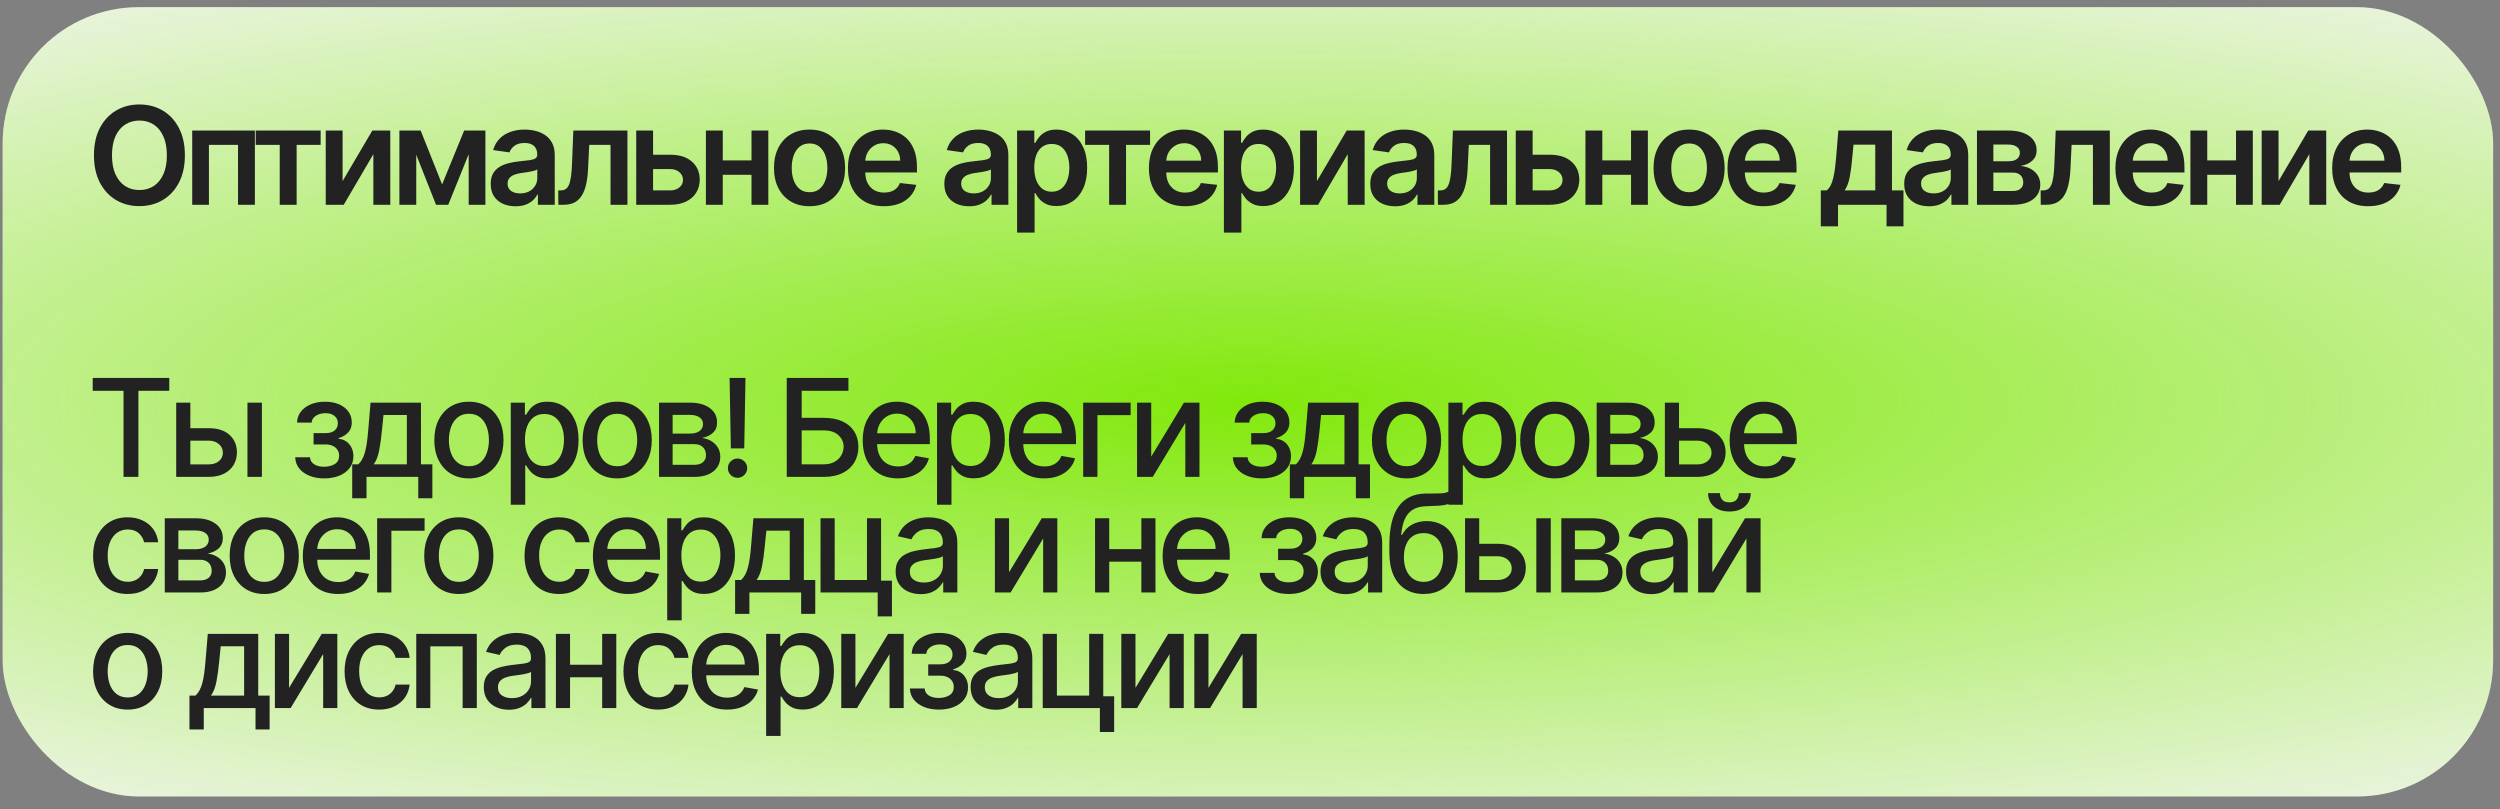 <?xml version="1.0" encoding="UTF-8"?> <svg xmlns="http://www.w3.org/2000/svg" width="173" height="56" viewBox="0 0 173 56" fill="none"><rect x="0" y="0" width="173" height="56" fill="#808080" stroke="none"/> <rect x="0.184" y="0.495" width="172.34" height="54.621" rx="9.417" fill="#F5F5F5"></rect> <rect x="0.184" y="0.495" width="172.34" height="54.621" rx="9.417" fill="url(#paint0_radial_902_79769)"></rect> <path d="M12.794 10.746C12.794 11.484 12.656 12.116 12.379 12.642C12.105 13.166 11.731 13.567 11.256 13.846C10.783 14.124 10.247 14.264 9.648 14.264C9.048 14.264 8.511 14.124 8.036 13.846C7.564 13.565 7.189 13.162 6.913 12.639C6.639 12.113 6.502 11.482 6.502 10.746C6.502 10.008 6.639 9.378 6.913 8.854C7.189 8.328 7.564 7.925 8.036 7.647C8.511 7.368 9.048 7.229 9.648 7.229C10.247 7.229 10.783 7.368 11.256 7.647C11.731 7.925 12.105 8.328 12.379 8.854C12.656 9.378 12.794 10.008 12.794 10.746ZM11.547 10.746C11.547 10.227 11.466 9.789 11.303 9.432C11.142 9.073 10.919 8.803 10.634 8.62C10.349 8.435 10.02 8.342 9.648 8.342C9.275 8.342 8.947 8.435 8.661 8.62C8.376 8.803 8.152 9.073 7.989 9.432C7.829 9.789 7.749 10.227 7.749 10.746C7.749 11.266 7.829 11.705 7.989 12.063C8.152 12.42 8.376 12.691 8.661 12.876C8.947 13.059 9.275 13.15 9.648 13.15C10.02 13.15 10.349 13.059 10.634 12.876C10.919 12.691 11.142 12.42 11.303 12.063C11.466 11.705 11.547 11.266 11.547 10.746ZM13.301 14.17V9.034H17.638V14.17H16.471V10.027H14.458V14.17H13.301ZM17.695 10.027V9.034H22.189V10.027H20.527V14.17H19.357V10.027H17.695ZM23.707 12.532L25.764 9.034H27.007V14.17H25.837V10.669L23.788 14.17H22.541V9.034H23.707V12.532ZM30.594 12.762L32.119 9.034H33.095L31.019 14.17H30.173L28.143 9.034H29.11L30.594 12.762ZM28.805 9.034V14.17H27.638V9.034H28.805ZM32.433 14.17V9.034H33.59V14.17H32.433ZM35.676 14.274C35.35 14.274 35.057 14.216 34.797 14.1C34.538 13.982 34.333 13.808 34.181 13.578C34.032 13.348 33.957 13.066 33.957 12.729C33.957 12.439 34.011 12.2 34.118 12.01C34.225 11.821 34.371 11.669 34.556 11.555C34.741 11.442 34.949 11.356 35.181 11.298C35.415 11.238 35.657 11.194 35.907 11.168C36.208 11.136 36.452 11.108 36.639 11.084C36.826 11.057 36.962 11.017 37.047 10.963C37.134 10.908 37.177 10.822 37.177 10.706V10.686C37.177 10.434 37.102 10.239 36.953 10.101C36.804 9.963 36.589 9.894 36.308 9.894C36.011 9.894 35.776 9.958 35.602 10.088C35.431 10.217 35.315 10.37 35.255 10.546L34.125 10.385C34.214 10.073 34.361 9.812 34.566 9.603C34.771 9.391 35.022 9.233 35.318 9.128C35.615 9.021 35.942 8.967 36.301 8.967C36.549 8.967 36.795 8.996 37.04 9.054C37.285 9.112 37.509 9.208 37.712 9.342C37.915 9.473 38.078 9.653 38.2 9.88C38.325 10.108 38.388 10.392 38.388 10.733V14.17H37.224V13.464H37.184C37.11 13.607 37.007 13.741 36.873 13.866C36.741 13.988 36.575 14.087 36.375 14.163C36.176 14.237 35.943 14.274 35.676 14.274ZM35.99 13.384C36.233 13.384 36.444 13.336 36.622 13.24C36.8 13.142 36.938 13.013 37.033 12.853C37.132 12.692 37.181 12.517 37.181 12.328V11.723C37.143 11.754 37.078 11.783 36.987 11.809C36.897 11.836 36.797 11.86 36.686 11.88C36.574 11.9 36.464 11.918 36.355 11.933C36.245 11.949 36.151 11.962 36.071 11.973C35.89 11.998 35.728 12.038 35.586 12.094C35.443 12.149 35.331 12.227 35.248 12.328C35.166 12.426 35.124 12.553 35.124 12.709C35.124 12.932 35.206 13.1 35.368 13.214C35.531 13.327 35.738 13.384 35.99 13.384ZM38.638 14.17L38.631 13.174H38.809C38.942 13.174 39.055 13.143 39.146 13.083C39.238 13.023 39.313 12.923 39.374 12.782C39.434 12.64 39.481 12.448 39.514 12.207C39.548 11.967 39.571 11.667 39.584 11.308L39.675 9.034H43.419V14.17H42.249V10.027H40.775L40.694 11.682C40.674 12.11 40.626 12.482 40.551 12.796C40.477 13.108 40.372 13.365 40.236 13.568C40.103 13.771 39.934 13.922 39.731 14.023C39.529 14.121 39.289 14.17 39.013 14.17H38.638ZM44.845 10.706H46.36C47.015 10.706 47.522 10.866 47.881 11.184C48.24 11.503 48.42 11.921 48.423 12.438C48.42 12.775 48.338 13.073 48.175 13.334C48.015 13.595 47.781 13.8 47.473 13.949C47.168 14.096 46.797 14.17 46.36 14.17H44.026V9.034H45.193V13.177H46.36C46.623 13.177 46.839 13.11 47.008 12.976C47.178 12.84 47.263 12.666 47.263 12.455C47.263 12.232 47.178 12.05 47.008 11.91C46.839 11.769 46.623 11.699 46.36 11.699H44.845V10.706ZM52.375 11.101V12.094H49.64V11.101H52.375ZM50.015 9.034V14.17H48.848V9.034H50.015ZM53.168 9.034V14.17H52.004V9.034H53.168ZM56.02 14.27C55.519 14.27 55.084 14.16 54.717 13.939C54.349 13.719 54.063 13.41 53.861 13.013C53.66 12.616 53.56 12.153 53.56 11.622C53.56 11.092 53.66 10.627 53.861 10.228C54.063 9.829 54.349 9.519 54.717 9.298C55.084 9.078 55.519 8.967 56.02 8.967C56.522 8.967 56.957 9.078 57.324 9.298C57.692 9.519 57.976 9.829 58.177 10.228C58.38 10.627 58.481 11.092 58.481 11.622C58.481 12.153 58.38 12.616 58.177 13.013C57.976 13.41 57.692 13.719 57.324 13.939C56.957 14.16 56.522 14.27 56.02 14.27ZM56.027 13.301C56.299 13.301 56.526 13.226 56.709 13.077C56.892 12.925 57.028 12.722 57.117 12.468C57.209 12.214 57.254 11.931 57.254 11.619C57.254 11.305 57.209 11.02 57.117 10.766C57.028 10.51 56.892 10.306 56.709 10.154C56.526 10.003 56.299 9.927 56.027 9.927C55.748 9.927 55.517 10.003 55.332 10.154C55.149 10.306 55.012 10.51 54.92 10.766C54.831 11.02 54.787 11.305 54.787 11.619C54.787 11.931 54.831 12.214 54.92 12.468C55.012 12.722 55.149 12.925 55.332 13.077C55.517 13.226 55.748 13.301 56.027 13.301ZM61.17 14.27C60.655 14.27 60.211 14.163 59.836 13.949C59.464 13.733 59.177 13.428 58.977 13.033C58.776 12.636 58.676 12.169 58.676 11.632C58.676 11.104 58.776 10.64 58.977 10.241C59.18 9.84 59.463 9.528 59.826 9.305C60.189 9.08 60.616 8.967 61.106 8.967C61.423 8.967 61.722 9.019 62.003 9.121C62.286 9.222 62.535 9.378 62.752 9.589C62.97 9.801 63.142 10.071 63.266 10.399C63.391 10.724 63.454 11.112 63.454 11.562V11.933H59.244V11.117H62.294C62.291 10.886 62.241 10.679 62.143 10.499C62.045 10.316 61.908 10.172 61.732 10.068C61.558 9.963 61.355 9.91 61.123 9.91C60.876 9.91 60.658 9.971 60.471 10.091C60.284 10.209 60.138 10.365 60.033 10.559C59.931 10.751 59.878 10.961 59.876 11.191V11.903C59.876 12.202 59.931 12.458 60.04 12.672C60.149 12.884 60.302 13.046 60.498 13.16C60.694 13.272 60.924 13.327 61.187 13.327C61.363 13.327 61.522 13.303 61.665 13.254C61.807 13.203 61.931 13.128 62.036 13.03C62.141 12.932 62.22 12.81 62.273 12.665L63.404 12.792C63.332 13.091 63.196 13.352 62.996 13.575C62.797 13.796 62.543 13.967 62.233 14.09C61.923 14.21 61.569 14.27 61.17 14.27ZM67.067 14.274C66.741 14.274 66.448 14.216 66.188 14.1C65.929 13.982 65.724 13.808 65.572 13.578C65.423 13.348 65.348 13.066 65.348 12.729C65.348 12.439 65.402 12.2 65.509 12.01C65.616 11.821 65.762 11.669 65.947 11.555C66.132 11.442 66.34 11.356 66.572 11.298C66.806 11.238 67.048 11.194 67.297 11.168C67.598 11.136 67.843 11.108 68.03 11.084C68.217 11.057 68.353 11.017 68.438 10.963C68.525 10.908 68.568 10.822 68.568 10.706V10.686C68.568 10.434 68.493 10.239 68.344 10.101C68.195 9.963 67.98 9.894 67.699 9.894C67.402 9.894 67.167 9.958 66.993 10.088C66.822 10.217 66.706 10.37 66.646 10.546L65.516 10.385C65.605 10.073 65.752 9.812 65.957 9.603C66.162 9.391 66.413 9.233 66.709 9.128C67.005 9.021 67.333 8.967 67.692 8.967C67.939 8.967 68.186 8.996 68.431 9.054C68.676 9.112 68.9 9.208 69.103 9.342C69.306 9.473 69.469 9.653 69.591 9.88C69.716 10.108 69.778 10.392 69.778 10.733V14.17H68.615V13.464H68.575C68.501 13.607 68.397 13.741 68.264 13.866C68.132 13.988 67.966 14.087 67.766 14.163C67.567 14.237 67.334 14.274 67.067 14.274ZM67.381 13.384C67.624 13.384 67.835 13.336 68.013 13.24C68.191 13.142 68.328 13.013 68.424 12.853C68.522 12.692 68.571 12.517 68.571 12.328V11.723C68.534 11.754 68.469 11.783 68.377 11.809C68.288 11.836 68.188 11.86 68.077 11.88C67.965 11.9 67.855 11.918 67.746 11.933C67.636 11.949 67.542 11.962 67.461 11.973C67.281 11.998 67.119 12.038 66.977 12.094C66.834 12.149 66.721 12.227 66.639 12.328C66.556 12.426 66.515 12.553 66.515 12.709C66.515 12.932 66.597 13.1 66.759 13.214C66.922 13.327 67.129 13.384 67.381 13.384ZM70.383 16.096V9.034H71.574V9.884H71.644C71.706 9.759 71.794 9.626 71.908 9.486C72.022 9.343 72.175 9.222 72.369 9.121C72.563 9.019 72.811 8.967 73.112 8.967C73.508 8.967 73.866 9.069 74.185 9.272C74.506 9.472 74.76 9.77 74.947 10.164C75.137 10.557 75.231 11.038 75.231 11.609C75.231 12.173 75.139 12.652 74.954 13.046C74.769 13.441 74.517 13.742 74.198 13.949C73.88 14.156 73.519 14.26 73.115 14.26C72.821 14.26 72.577 14.211 72.383 14.113C72.189 14.015 72.033 13.897 71.915 13.759C71.799 13.618 71.709 13.486 71.644 13.361H71.594V16.096H70.383ZM71.57 11.602C71.57 11.934 71.617 12.225 71.711 12.475C71.807 12.724 71.944 12.919 72.122 13.06C72.303 13.198 72.521 13.267 72.777 13.267C73.045 13.267 73.269 13.196 73.449 13.053C73.63 12.908 73.766 12.711 73.857 12.461C73.951 12.21 73.998 11.923 73.998 11.602C73.998 11.283 73.952 11 73.861 10.753C73.769 10.505 73.633 10.312 73.453 10.171C73.272 10.031 73.047 9.96 72.777 9.96C72.519 9.96 72.299 10.028 72.119 10.164C71.938 10.3 71.801 10.491 71.707 10.736C71.616 10.981 71.57 11.27 71.57 11.602ZM75.09 10.027V9.034H79.584V10.027H77.922V14.17H76.752V10.027H75.09ZM81.998 14.27C81.483 14.27 81.038 14.163 80.663 13.949C80.291 13.733 80.005 13.428 79.804 13.033C79.604 12.636 79.503 12.169 79.503 11.632C79.503 11.104 79.604 10.64 79.804 10.241C80.007 9.84 80.29 9.528 80.653 9.305C81.017 9.08 81.444 8.967 81.934 8.967C82.251 8.967 82.549 9.019 82.83 9.121C83.113 9.222 83.363 9.378 83.579 9.589C83.797 9.801 83.969 10.071 84.094 10.399C84.219 10.724 84.281 11.112 84.281 11.562V11.933H80.072V11.117H83.121C83.119 10.886 83.069 10.679 82.971 10.499C82.872 10.316 82.735 10.172 82.559 10.068C82.385 9.963 82.183 9.91 81.951 9.91C81.703 9.91 81.486 9.971 81.299 10.091C81.112 10.209 80.966 10.365 80.861 10.559C80.758 10.751 80.706 10.961 80.704 11.191V11.903C80.704 12.202 80.758 12.458 80.867 12.672C80.977 12.884 81.129 13.046 81.326 13.16C81.522 13.272 81.751 13.327 82.014 13.327C82.19 13.327 82.35 13.303 82.492 13.254C82.635 13.203 82.759 13.128 82.864 13.03C82.968 12.932 83.047 12.81 83.101 12.665L84.231 12.792C84.16 13.091 84.024 13.352 83.823 13.575C83.625 13.796 83.371 13.967 83.061 14.09C82.751 14.21 82.397 14.27 81.998 14.27ZM84.693 16.096V9.034H85.883V9.884H85.954C86.016 9.759 86.104 9.626 86.218 9.486C86.331 9.343 86.485 9.222 86.679 9.121C86.873 9.019 87.12 8.967 87.421 8.967C87.818 8.967 88.176 9.069 88.495 9.272C88.816 9.472 89.07 9.77 89.257 10.164C89.446 10.557 89.541 11.038 89.541 11.609C89.541 12.173 89.449 12.652 89.264 13.046C89.079 13.441 88.827 13.742 88.508 13.949C88.189 14.156 87.828 14.26 87.425 14.26C87.13 14.26 86.886 14.211 86.692 14.113C86.499 14.015 86.343 13.897 86.224 13.759C86.109 13.618 86.018 13.486 85.954 13.361H85.903V16.096H84.693ZM85.88 11.602C85.88 11.934 85.927 12.225 86.02 12.475C86.116 12.724 86.253 12.919 86.432 13.06C86.612 13.198 86.831 13.267 87.087 13.267C87.355 13.267 87.579 13.196 87.759 13.053C87.94 12.908 88.076 12.711 88.167 12.461C88.26 12.21 88.307 11.923 88.307 11.602C88.307 11.283 88.262 11 88.17 10.753C88.079 10.505 87.943 10.312 87.762 10.171C87.582 10.031 87.357 9.96 87.087 9.96C86.828 9.96 86.609 10.028 86.428 10.164C86.248 10.3 86.111 10.491 86.017 10.736C85.926 10.981 85.88 11.27 85.88 11.602ZM91.132 12.532L93.189 9.034H94.432V14.17H93.262V10.669L91.213 14.17H89.966V9.034H91.132V12.532ZM96.541 14.274C96.216 14.274 95.923 14.216 95.662 14.1C95.403 13.982 95.198 13.808 95.047 13.578C94.897 13.348 94.823 13.066 94.823 12.729C94.823 12.439 94.876 12.2 94.983 12.01C95.09 11.821 95.236 11.669 95.421 11.555C95.606 11.442 95.815 11.356 96.046 11.298C96.28 11.238 96.522 11.194 96.772 11.168C97.073 11.136 97.317 11.108 97.504 11.084C97.691 11.057 97.827 11.017 97.912 10.963C97.999 10.908 98.042 10.822 98.042 10.706V10.686C98.042 10.434 97.968 10.239 97.818 10.101C97.669 9.963 97.454 9.894 97.173 9.894C96.877 9.894 96.641 9.958 96.468 10.088C96.296 10.217 96.18 10.37 96.12 10.546L94.99 10.385C95.079 10.073 95.226 9.812 95.431 9.603C95.636 9.391 95.887 9.233 96.183 9.128C96.48 9.021 96.808 8.967 97.166 8.967C97.414 8.967 97.66 8.996 97.905 9.054C98.15 9.112 98.374 9.208 98.577 9.342C98.78 9.473 98.943 9.653 99.066 9.88C99.19 10.108 99.253 10.392 99.253 10.733V14.17H98.089V13.464H98.049C97.976 13.607 97.872 13.741 97.738 13.866C97.607 13.988 97.441 14.087 97.24 14.163C97.042 14.237 96.809 14.274 96.541 14.274ZM96.856 13.384C97.098 13.384 97.309 13.336 97.487 13.24C97.666 13.142 97.803 13.013 97.899 12.853C97.997 12.692 98.046 12.517 98.046 12.328V11.723C98.008 11.754 97.943 11.783 97.852 11.809C97.763 11.836 97.662 11.86 97.551 11.88C97.439 11.9 97.329 11.918 97.22 11.933C97.111 11.949 97.016 11.962 96.936 11.973C96.755 11.998 96.594 12.038 96.451 12.094C96.308 12.149 96.196 12.227 96.113 12.328C96.031 12.426 95.99 12.553 95.99 12.709C95.99 12.932 96.071 13.1 96.234 13.214C96.396 13.327 96.604 13.384 96.856 13.384ZM99.503 14.17L99.497 13.174H99.674C99.808 13.174 99.92 13.143 100.012 13.083C100.103 13.023 100.179 12.923 100.239 12.782C100.299 12.64 100.346 12.448 100.379 12.207C100.413 11.967 100.436 11.667 100.45 11.308L100.54 9.034H104.285V14.17H103.114V10.027H101.64L101.56 11.682C101.54 12.11 101.492 12.482 101.416 12.796C101.342 13.108 101.238 13.365 101.102 13.568C100.968 13.771 100.8 13.922 100.597 14.023C100.394 14.121 100.154 14.17 99.878 14.17H99.503ZM105.71 10.706H107.225C107.88 10.706 108.387 10.866 108.746 11.184C109.105 11.503 109.286 11.921 109.288 12.438C109.286 12.775 109.203 13.073 109.04 13.334C108.88 13.595 108.646 13.8 108.338 13.949C108.033 14.096 107.662 14.17 107.225 14.17H104.891V9.034H106.058V13.177H107.225C107.488 13.177 107.704 13.11 107.874 12.976C108.043 12.84 108.128 12.666 108.128 12.455C108.128 12.232 108.043 12.05 107.874 11.91C107.704 11.769 107.488 11.699 107.225 11.699H105.71V10.706ZM113.241 11.101V12.094H110.506V11.101H113.241ZM110.88 9.034V14.17H109.713V9.034H110.88ZM114.033 9.034V14.17H112.869V9.034H114.033ZM116.886 14.27C116.384 14.27 115.95 14.16 115.582 13.939C115.214 13.719 114.929 13.41 114.726 13.013C114.525 12.616 114.425 12.153 114.425 11.622C114.425 11.092 114.525 10.627 114.726 10.228C114.929 9.829 115.214 9.519 115.582 9.298C115.95 9.078 116.384 8.967 116.886 8.967C117.387 8.967 117.822 9.078 118.19 9.298C118.557 9.519 118.842 9.829 119.042 10.228C119.245 10.627 119.346 11.092 119.346 11.622C119.346 12.153 119.245 12.616 119.042 13.013C118.842 13.41 118.557 13.719 118.19 13.939C117.822 14.16 117.387 14.27 116.886 14.27ZM116.892 13.301C117.164 13.301 117.392 13.226 117.574 13.077C117.757 12.925 117.893 12.722 117.982 12.468C118.074 12.214 118.119 11.931 118.119 11.619C118.119 11.305 118.074 11.02 117.982 10.766C117.893 10.51 117.757 10.306 117.574 10.154C117.392 10.003 117.164 9.927 116.892 9.927C116.614 9.927 116.382 10.003 116.197 10.154C116.014 10.306 115.877 10.51 115.786 10.766C115.697 11.02 115.652 11.305 115.652 11.619C115.652 11.931 115.697 12.214 115.786 12.468C115.877 12.722 116.014 12.925 116.197 13.077C116.382 13.226 116.614 13.301 116.892 13.301ZM122.035 14.27C121.52 14.27 121.076 14.163 120.701 13.949C120.329 13.733 120.043 13.428 119.842 13.033C119.641 12.636 119.541 12.169 119.541 11.632C119.541 11.104 119.641 10.64 119.842 10.241C120.045 9.84 120.328 9.528 120.691 9.305C121.055 9.08 121.481 8.967 121.972 8.967C122.288 8.967 122.587 9.019 122.868 9.121C123.151 9.222 123.401 9.378 123.617 9.589C123.835 9.801 124.007 10.071 124.132 10.399C124.256 10.724 124.319 11.112 124.319 11.562V11.933H120.109V11.117H123.159C123.156 10.886 123.106 10.679 123.008 10.499C122.91 10.316 122.773 10.172 122.597 10.068C122.423 9.963 122.22 9.91 121.989 9.91C121.741 9.91 121.524 9.971 121.337 10.091C121.149 10.209 121.003 10.365 120.899 10.559C120.796 10.751 120.744 10.961 120.741 11.191V11.903C120.741 12.202 120.796 12.458 120.905 12.672C121.014 12.884 121.167 13.046 121.363 13.16C121.559 13.272 121.789 13.327 122.052 13.327C122.228 13.327 122.387 13.303 122.53 13.254C122.673 13.203 122.797 13.128 122.901 13.03C123.006 12.932 123.085 12.81 123.139 12.665L124.269 12.792C124.197 13.091 124.061 13.352 123.861 13.575C123.662 13.796 123.408 13.967 123.099 14.09C122.789 14.21 122.434 14.27 122.035 14.27ZM126 15.661V13.174H126.407C126.517 13.089 126.608 12.974 126.682 12.829C126.755 12.682 126.815 12.509 126.862 12.311C126.911 12.11 126.951 11.886 126.983 11.639C127.014 11.389 127.042 11.121 127.066 10.833L127.213 9.034H130.924V13.174H131.72V15.661H130.55V14.17H127.19V15.661H126ZM127.651 13.174H129.768V10.011H128.263L128.183 10.833C128.138 11.377 128.079 11.843 128.006 12.231C127.932 12.619 127.814 12.933 127.651 13.174ZM133.49 14.274C133.164 14.274 132.871 14.216 132.61 14.1C132.352 13.982 132.147 13.808 131.995 13.578C131.846 13.348 131.771 13.066 131.771 12.729C131.771 12.439 131.825 12.2 131.932 12.01C132.039 11.821 132.185 11.669 132.37 11.555C132.555 11.442 132.763 11.356 132.995 11.298C133.229 11.238 133.471 11.194 133.72 11.168C134.021 11.136 134.265 11.108 134.453 11.084C134.64 11.057 134.776 11.017 134.86 10.963C134.947 10.908 134.991 10.822 134.991 10.706V10.686C134.991 10.434 134.916 10.239 134.767 10.101C134.617 9.963 134.402 9.894 134.122 9.894C133.825 9.894 133.59 9.958 133.416 10.088C133.244 10.217 133.129 10.37 133.068 10.546L131.938 10.385C132.027 10.073 132.175 9.812 132.38 9.603C132.585 9.391 132.835 9.233 133.132 9.128C133.428 9.021 133.756 8.967 134.115 8.967C134.362 8.967 134.609 8.996 134.854 9.054C135.099 9.112 135.323 9.208 135.526 9.342C135.729 9.473 135.891 9.653 136.014 9.88C136.139 10.108 136.201 10.392 136.201 10.733V14.17H135.038V13.464H134.998C134.924 13.607 134.82 13.741 134.687 13.866C134.555 13.988 134.389 14.087 134.188 14.163C133.99 14.237 133.757 14.274 133.49 14.274ZM133.804 13.384C134.047 13.384 134.258 13.336 134.436 13.24C134.614 13.142 134.751 13.013 134.847 12.853C134.945 12.692 134.994 12.517 134.994 12.328V11.723C134.956 11.754 134.892 11.783 134.8 11.809C134.711 11.836 134.611 11.86 134.499 11.88C134.388 11.9 134.278 11.918 134.168 11.933C134.059 11.949 133.964 11.962 133.884 11.973C133.704 11.998 133.542 12.038 133.399 12.094C133.257 12.149 133.144 12.227 133.062 12.328C132.979 12.426 132.938 12.553 132.938 12.709C132.938 12.932 133.019 13.1 133.182 13.214C133.345 13.327 133.552 13.384 133.804 13.384ZM136.806 14.17V9.034H138.963C139.571 9.034 140.052 9.156 140.404 9.399C140.758 9.642 140.935 9.981 140.935 10.415C140.935 10.703 140.835 10.938 140.634 11.121C140.436 11.301 140.165 11.423 139.822 11.485C140.092 11.507 140.328 11.575 140.531 11.689C140.736 11.803 140.896 11.952 141.012 12.137C141.128 12.322 141.186 12.535 141.186 12.776C141.186 13.059 141.111 13.305 140.962 13.515C140.815 13.722 140.6 13.883 140.317 13.999C140.036 14.113 139.695 14.17 139.294 14.17H136.806ZM137.94 13.217H139.294C139.517 13.217 139.692 13.165 139.819 13.06C139.946 12.953 140.009 12.808 140.009 12.625C140.009 12.414 139.946 12.247 139.819 12.127C139.692 12.005 139.517 11.943 139.294 11.943H137.94V13.217ZM137.94 11.161H138.986C139.151 11.161 139.293 11.137 139.411 11.091C139.529 11.042 139.619 10.974 139.682 10.887C139.744 10.797 139.775 10.692 139.775 10.569C139.775 10.393 139.703 10.255 139.558 10.154C139.415 10.054 139.217 10.004 138.963 10.004H137.94V11.161ZM141.219 14.17L141.212 13.174H141.389C141.523 13.174 141.635 13.143 141.727 13.083C141.818 13.023 141.894 12.923 141.954 12.782C142.014 12.64 142.061 12.448 142.095 12.207C142.128 11.967 142.151 11.667 142.165 11.308L142.255 9.034H146V14.17H144.83V10.027H143.355L143.275 11.682C143.255 12.11 143.207 12.482 143.131 12.796C143.058 13.108 142.953 13.365 142.817 13.568C142.683 13.771 142.515 13.922 142.312 14.023C142.109 14.121 141.869 14.17 141.593 14.17H141.219ZM148.88 14.27C148.365 14.27 147.92 14.163 147.546 13.949C147.174 13.733 146.887 13.428 146.687 13.033C146.486 12.636 146.386 12.169 146.386 11.632C146.386 11.104 146.486 10.64 146.687 10.241C146.89 9.84 147.173 9.528 147.536 9.305C147.899 9.08 148.326 8.967 148.817 8.967C149.133 8.967 149.432 9.019 149.713 9.121C149.996 9.222 150.245 9.378 150.462 9.589C150.68 9.801 150.852 10.071 150.976 10.399C151.101 10.724 151.164 11.112 151.164 11.562V11.933H146.954V11.117H150.003C150.001 10.886 149.951 10.679 149.853 10.499C149.755 10.316 149.618 10.172 149.442 10.068C149.268 9.963 149.065 9.91 148.833 9.91C148.586 9.91 148.368 9.971 148.181 10.091C147.994 10.209 147.848 10.365 147.743 10.559C147.641 10.751 147.588 10.961 147.586 11.191V11.903C147.586 12.202 147.641 12.458 147.75 12.672C147.859 12.884 148.012 13.046 148.208 13.16C148.404 13.272 148.634 13.327 148.897 13.327C149.073 13.327 149.232 13.303 149.375 13.254C149.518 13.203 149.641 13.128 149.746 13.03C149.851 12.932 149.93 12.81 149.983 12.665L151.113 12.792C151.042 13.091 150.906 13.352 150.706 13.575C150.507 13.796 150.253 13.967 149.943 14.09C149.633 14.21 149.279 14.27 148.88 14.27ZM155.103 11.101V12.094H152.368V11.101H155.103ZM152.742 9.034V14.17H151.576V9.034H152.742ZM155.895 9.034V14.17H154.732V9.034H155.895ZM157.675 12.532L159.731 9.034H160.975V14.17H159.805V10.669L157.755 14.17H156.508V9.034H157.675V12.532ZM163.879 14.27C163.364 14.27 162.92 14.163 162.545 13.949C162.173 13.733 161.887 13.428 161.686 13.033C161.485 12.636 161.385 12.169 161.385 11.632C161.385 11.104 161.485 10.64 161.686 10.241C161.889 9.84 162.172 9.528 162.535 9.305C162.899 9.08 163.325 8.967 163.816 8.967C164.132 8.967 164.431 9.019 164.712 9.121C164.995 9.222 165.245 9.378 165.461 9.589C165.679 9.801 165.851 10.071 165.976 10.399C166.1 10.724 166.163 11.112 166.163 11.562V11.933H161.953V11.117H165.003C165 10.886 164.95 10.679 164.852 10.499C164.754 10.316 164.617 10.172 164.441 10.068C164.267 9.963 164.064 9.91 163.832 9.91C163.585 9.91 163.368 9.971 163.18 10.091C162.993 10.209 162.847 10.365 162.743 10.559C162.64 10.751 162.588 10.961 162.585 11.191V11.903C162.585 12.202 162.64 12.458 162.749 12.672C162.858 12.884 163.011 13.046 163.207 13.16C163.403 13.272 163.633 13.327 163.896 13.327C164.072 13.327 164.231 13.303 164.374 13.254C164.517 13.203 164.64 13.128 164.745 13.03C164.85 12.932 164.929 12.81 164.983 12.665L166.113 12.792C166.041 13.091 165.905 13.352 165.705 13.575C165.506 13.796 165.252 13.967 164.943 14.09C164.633 14.21 164.278 14.27 163.879 14.27Z" fill="#222222"></path> <path d="M6.415 27.042V26.153H11.714V27.042H9.578V33H8.548V27.042H6.415ZM12.945 29.63H14.436C15.065 29.63 15.549 29.786 15.887 30.098C16.226 30.41 16.395 30.812 16.395 31.305C16.395 31.626 16.32 31.915 16.168 32.171C16.017 32.427 15.795 32.63 15.503 32.779C15.211 32.926 14.855 33 14.436 33H12.193V27.864H13.172V32.137H14.436C14.724 32.137 14.96 32.063 15.145 31.913C15.33 31.762 15.423 31.569 15.423 31.335C15.423 31.087 15.33 30.886 15.145 30.73C14.96 30.572 14.724 30.492 14.436 30.492H12.945V29.63ZM17.124 33V27.864H18.124V33H17.124ZM20.429 31.643H21.452C21.466 31.852 21.56 32.014 21.736 32.127C21.915 32.241 22.145 32.298 22.429 32.298C22.716 32.298 22.961 32.237 23.164 32.114C23.367 31.989 23.468 31.796 23.468 31.536C23.468 31.38 23.429 31.244 23.351 31.128C23.276 31.009 23.168 30.918 23.027 30.854C22.889 30.789 22.725 30.756 22.536 30.756H21.7V29.971H22.536C22.819 29.971 23.03 29.906 23.171 29.777C23.311 29.648 23.381 29.486 23.381 29.292C23.381 29.083 23.306 28.914 23.154 28.787C23.005 28.658 22.796 28.593 22.529 28.593C22.257 28.593 22.031 28.655 21.85 28.777C21.67 28.898 21.575 29.054 21.566 29.245H20.556C20.563 28.958 20.65 28.706 20.817 28.49C20.986 28.271 21.214 28.102 21.499 27.982C21.787 27.859 22.113 27.798 22.479 27.798C22.86 27.798 23.19 27.859 23.468 27.982C23.747 28.104 23.962 28.273 24.114 28.49C24.267 28.706 24.344 28.954 24.344 29.235C24.344 29.518 24.26 29.75 24.09 29.931C23.923 30.109 23.705 30.237 23.435 30.315V30.369C23.633 30.382 23.809 30.442 23.963 30.549C24.117 30.656 24.237 30.798 24.324 30.974C24.411 31.15 24.455 31.349 24.455 31.572C24.455 31.887 24.368 32.159 24.194 32.388C24.022 32.618 23.784 32.795 23.478 32.92C23.175 33.042 22.829 33.104 22.439 33.104C22.06 33.104 21.72 33.045 21.419 32.926C21.12 32.806 20.883 32.637 20.707 32.418C20.533 32.2 20.44 31.941 20.429 31.643ZM24.373 34.481V32.134H24.791C24.898 32.036 24.989 31.919 25.062 31.783C25.138 31.647 25.202 31.485 25.253 31.298C25.306 31.111 25.351 30.892 25.387 30.643C25.422 30.391 25.453 30.103 25.48 29.78L25.641 27.864H29.131V32.134H29.92V34.481H28.944V33H25.363V34.481H24.373ZM25.861 32.134H28.155V28.72H26.537L26.43 29.78C26.378 30.32 26.314 30.788 26.236 31.184C26.158 31.579 26.033 31.895 25.861 32.134ZM32.449 33.104C31.967 33.104 31.547 32.993 31.188 32.773C30.829 32.552 30.551 32.243 30.352 31.846C30.154 31.45 30.055 30.986 30.055 30.456C30.055 29.923 30.154 29.457 30.352 29.058C30.551 28.659 30.829 28.349 31.188 28.129C31.547 27.908 31.967 27.798 32.449 27.798C32.93 27.798 33.35 27.908 33.709 28.129C34.068 28.349 34.347 28.659 34.545 29.058C34.743 29.457 34.843 29.923 34.843 30.456C34.843 30.986 34.743 31.45 34.545 31.846C34.347 32.243 34.068 32.552 33.709 32.773C33.35 32.993 32.93 33.104 32.449 33.104ZM32.452 32.264C32.764 32.264 33.023 32.182 33.228 32.017C33.433 31.852 33.584 31.633 33.682 31.358C33.783 31.084 33.833 30.782 33.833 30.452C33.833 30.125 33.783 29.824 33.682 29.549C33.584 29.273 33.433 29.051 33.228 28.884C33.023 28.717 32.764 28.633 32.452 28.633C32.138 28.633 31.877 28.717 31.67 28.884C31.465 29.051 31.312 29.273 31.212 29.549C31.113 29.824 31.064 30.125 31.064 30.452C31.064 30.782 31.113 31.084 31.212 31.358C31.312 31.633 31.465 31.852 31.67 32.017C31.877 32.182 32.138 32.264 32.452 32.264ZM35.346 34.926V27.864H36.323V28.697H36.406C36.464 28.59 36.548 28.466 36.657 28.326C36.766 28.185 36.918 28.063 37.112 27.958C37.306 27.851 37.562 27.798 37.881 27.798C38.295 27.798 38.665 27.902 38.991 28.112C39.316 28.321 39.572 28.623 39.757 29.018C39.944 29.413 40.037 29.887 40.037 30.442C40.037 30.997 39.945 31.473 39.76 31.87C39.575 32.264 39.321 32.569 38.998 32.783C38.674 32.994 38.306 33.1 37.891 33.1C37.579 33.1 37.324 33.048 37.125 32.943C36.929 32.838 36.775 32.716 36.664 32.575C36.552 32.435 36.467 32.31 36.406 32.201H36.346V34.926H35.346ZM36.326 30.432C36.326 30.793 36.379 31.11 36.483 31.382C36.588 31.654 36.74 31.867 36.938 32.02C37.136 32.172 37.379 32.248 37.667 32.248C37.965 32.248 38.215 32.169 38.416 32.01C38.616 31.85 38.768 31.633 38.87 31.358C38.975 31.084 39.028 30.776 39.028 30.432C39.028 30.093 38.976 29.789 38.874 29.519C38.773 29.25 38.622 29.037 38.419 28.881C38.218 28.725 37.968 28.647 37.667 28.647C37.377 28.647 37.132 28.721 36.931 28.871C36.733 29.02 36.583 29.229 36.48 29.496C36.377 29.764 36.326 30.076 36.326 30.432ZM42.709 33.104C42.227 33.104 41.807 32.993 41.448 32.773C41.089 32.552 40.811 32.243 40.612 31.846C40.414 31.45 40.315 30.986 40.315 30.456C40.315 29.923 40.414 29.457 40.612 29.058C40.811 28.659 41.089 28.349 41.448 28.129C41.807 27.908 42.227 27.798 42.709 27.798C43.19 27.798 43.61 27.908 43.969 28.129C44.328 28.349 44.607 28.659 44.805 29.058C45.003 29.457 45.103 29.923 45.103 30.456C45.103 30.986 45.003 31.45 44.805 31.846C44.607 32.243 44.328 32.552 43.969 32.773C43.61 32.993 43.19 33.104 42.709 33.104ZM42.712 32.264C43.024 32.264 43.283 32.182 43.488 32.017C43.693 31.852 43.844 31.633 43.942 31.358C44.043 31.084 44.093 30.782 44.093 30.452C44.093 30.125 44.043 29.824 43.942 29.549C43.844 29.273 43.693 29.051 43.488 28.884C43.283 28.717 43.024 28.633 42.712 28.633C42.398 28.633 42.137 28.717 41.93 28.884C41.725 29.051 41.572 29.273 41.472 29.549C41.373 29.824 41.325 30.125 41.325 30.452C41.325 30.782 41.373 31.084 41.472 31.358C41.572 31.633 41.725 31.852 41.93 32.017C42.137 32.182 42.398 32.264 42.712 32.264ZM45.606 33V27.864H47.736C48.316 27.864 48.775 27.988 49.114 28.236C49.453 28.481 49.622 28.814 49.622 29.235C49.622 29.536 49.526 29.775 49.334 29.951C49.143 30.127 48.889 30.245 48.572 30.305C48.802 30.332 49.012 30.401 49.204 30.512C49.396 30.622 49.55 30.769 49.666 30.954C49.784 31.139 49.843 31.36 49.843 31.616C49.843 31.888 49.772 32.129 49.632 32.338C49.492 32.545 49.288 32.708 49.02 32.826C48.755 32.942 48.435 33 48.061 33H45.606ZM46.546 32.164H48.061C48.308 32.164 48.502 32.105 48.642 31.987C48.783 31.869 48.853 31.708 48.853 31.506C48.853 31.267 48.783 31.08 48.642 30.944C48.502 30.806 48.308 30.736 48.061 30.736H46.546V32.164ZM46.546 30.004H47.746C47.934 30.004 48.094 29.977 48.228 29.924C48.364 29.87 48.467 29.795 48.539 29.697C48.612 29.596 48.649 29.478 48.649 29.342C48.649 29.144 48.568 28.989 48.405 28.878C48.242 28.766 48.019 28.71 47.736 28.71H46.546V30.004ZM51.588 26.153L51.501 31.031H50.575L50.488 26.153H51.588ZM51.039 33.063C50.855 33.063 50.696 32.999 50.565 32.87C50.433 32.738 50.369 32.58 50.371 32.395C50.369 32.212 50.433 32.056 50.565 31.927C50.696 31.795 50.855 31.73 51.039 31.73C51.22 31.73 51.376 31.795 51.508 31.927C51.639 32.056 51.706 32.212 51.708 32.395C51.706 32.517 51.674 32.63 51.611 32.733C51.551 32.833 51.471 32.913 51.37 32.973C51.27 33.033 51.16 33.063 51.039 33.063ZM54.443 33V26.153H58.712V27.042H55.476V28.914H57.007C57.516 28.914 57.947 28.997 58.301 29.162C58.658 29.327 58.93 29.56 59.117 29.86C59.306 30.161 59.401 30.516 59.401 30.924C59.401 31.332 59.306 31.692 59.117 32.004C58.93 32.316 58.658 32.56 58.301 32.736C57.947 32.912 57.516 33 57.007 33H54.443ZM55.476 32.131H57.007C57.301 32.131 57.55 32.073 57.753 31.957C57.958 31.841 58.113 31.691 58.218 31.506C58.325 31.32 58.378 31.122 58.378 30.91C58.378 30.603 58.26 30.339 58.024 30.118C57.788 29.895 57.449 29.784 57.007 29.784H55.476V32.131ZM62.143 33.104C61.637 33.104 61.201 32.995 60.835 32.779C60.472 32.561 60.191 32.254 59.993 31.86C59.797 31.463 59.699 30.998 59.699 30.466C59.699 29.94 59.797 29.476 59.993 29.075C60.191 28.674 60.468 28.36 60.822 28.135C61.179 27.91 61.596 27.798 62.072 27.798C62.362 27.798 62.643 27.846 62.915 27.941C63.187 28.037 63.431 28.188 63.647 28.393C63.864 28.598 64.034 28.864 64.159 29.192C64.284 29.517 64.346 29.913 64.346 30.379V30.733H60.264V29.984H63.367C63.367 29.721 63.313 29.488 63.206 29.285C63.099 29.08 62.949 28.919 62.755 28.801C62.563 28.683 62.338 28.623 62.079 28.623C61.798 28.623 61.553 28.692 61.344 28.831C61.136 28.967 60.976 29.145 60.862 29.366C60.751 29.584 60.695 29.822 60.695 30.078V30.663C60.695 31.006 60.755 31.298 60.876 31.539C60.998 31.78 61.169 31.963 61.387 32.091C61.606 32.215 61.861 32.278 62.153 32.278C62.342 32.278 62.515 32.251 62.671 32.198C62.827 32.142 62.962 32.059 63.076 31.95C63.189 31.841 63.276 31.706 63.336 31.546L64.283 31.716C64.207 31.995 64.071 32.239 63.875 32.448C63.681 32.656 63.437 32.817 63.142 32.933C62.85 33.047 62.517 33.104 62.143 33.104ZM64.843 34.926V27.864H65.82V28.697H65.903C65.961 28.59 66.045 28.466 66.154 28.326C66.263 28.185 66.415 28.063 66.609 27.958C66.803 27.851 67.059 27.798 67.378 27.798C67.792 27.798 68.162 27.902 68.488 28.112C68.813 28.321 69.068 28.623 69.253 29.018C69.441 29.413 69.534 29.887 69.534 30.442C69.534 30.997 69.442 31.473 69.257 31.87C69.072 32.264 68.818 32.569 68.494 32.783C68.171 32.994 67.802 33.1 67.388 33.1C67.076 33.1 66.82 33.048 66.622 32.943C66.426 32.838 66.272 32.716 66.161 32.575C66.049 32.435 65.963 32.31 65.903 32.201H65.843V34.926H64.843ZM65.823 30.432C65.823 30.793 65.875 31.11 65.98 31.382C66.085 31.654 66.236 31.867 66.435 32.02C66.633 32.172 66.876 32.248 67.164 32.248C67.462 32.248 67.712 32.169 67.913 32.01C68.113 31.85 68.265 31.633 68.367 31.358C68.472 31.084 68.525 30.776 68.525 30.432C68.525 30.093 68.473 29.789 68.371 29.519C68.27 29.25 68.119 29.037 67.916 28.881C67.715 28.725 67.465 28.647 67.164 28.647C66.874 28.647 66.629 28.721 66.428 28.871C66.23 29.02 66.079 29.229 65.977 29.496C65.874 29.764 65.823 30.076 65.823 30.432ZM72.256 33.104C71.75 33.104 71.314 32.995 70.948 32.779C70.585 32.561 70.304 32.254 70.106 31.86C69.91 31.463 69.812 30.998 69.812 30.466C69.812 29.94 69.91 29.476 70.106 29.075C70.304 28.674 70.581 28.36 70.935 28.135C71.292 27.91 71.708 27.798 72.185 27.798C72.475 27.798 72.756 27.846 73.028 27.941C73.3 28.037 73.544 28.188 73.76 28.393C73.976 28.598 74.147 28.864 74.272 29.192C74.397 29.517 74.459 29.913 74.459 30.379V30.733H70.377V29.984H73.479C73.479 29.721 73.426 29.488 73.319 29.285C73.212 29.08 73.061 28.919 72.868 28.801C72.676 28.683 72.451 28.623 72.192 28.623C71.911 28.623 71.666 28.692 71.457 28.831C71.249 28.967 71.089 29.145 70.975 29.366C70.864 29.584 70.808 29.822 70.808 30.078V30.663C70.808 31.006 70.868 31.298 70.989 31.539C71.111 31.78 71.282 31.963 71.5 32.091C71.718 32.215 71.974 32.278 72.266 32.278C72.455 32.278 72.628 32.251 72.784 32.198C72.94 32.142 73.075 32.059 73.189 31.95C73.302 31.841 73.389 31.706 73.449 31.546L74.395 31.716C74.32 31.995 74.184 32.239 73.987 32.448C73.794 32.656 73.55 32.817 73.255 32.933C72.963 33.047 72.63 33.104 72.256 33.104ZM78.24 27.864V28.727H75.942V33H74.956V27.864H78.24ZM79.664 31.599L81.927 27.864H83.004V33H82.024V29.262L79.771 33H78.684V27.864H79.664V31.599ZM85.311 31.643H86.334C86.348 31.852 86.442 32.014 86.619 32.127C86.797 32.241 87.028 32.298 87.311 32.298C87.598 32.298 87.844 32.237 88.046 32.114C88.249 31.989 88.35 31.796 88.35 31.536C88.35 31.38 88.311 31.244 88.234 31.128C88.158 31.009 88.05 30.918 87.909 30.854C87.771 30.789 87.607 30.756 87.418 30.756H86.582V29.971H87.418C87.701 29.971 87.912 29.906 88.053 29.777C88.193 29.648 88.264 29.486 88.264 29.292C88.264 29.083 88.188 28.914 88.036 28.787C87.887 28.658 87.678 28.593 87.411 28.593C87.139 28.593 86.913 28.655 86.732 28.777C86.552 28.898 86.457 29.054 86.448 29.245H85.438C85.445 28.958 85.532 28.706 85.699 28.49C85.869 28.271 86.096 28.102 86.381 27.982C86.669 27.859 86.995 27.798 87.361 27.798C87.742 27.798 88.072 27.859 88.35 27.982C88.629 28.104 88.844 28.273 88.996 28.49C89.15 28.706 89.227 28.954 89.227 29.235C89.227 29.518 89.142 29.75 88.972 29.931C88.805 30.109 88.587 30.237 88.317 30.315V30.369C88.516 30.382 88.692 30.442 88.845 30.549C88.999 30.656 89.12 30.798 89.207 30.974C89.293 31.15 89.337 31.349 89.337 31.572C89.337 31.887 89.25 32.159 89.076 32.388C88.904 32.618 88.666 32.795 88.361 32.92C88.057 33.042 87.711 33.104 87.321 33.104C86.942 33.104 86.602 33.045 86.301 32.926C86.002 32.806 85.765 32.637 85.589 32.418C85.415 32.2 85.323 31.941 85.311 31.643ZM89.256 34.481V32.134H89.674C89.781 32.036 89.871 31.919 89.944 31.783C90.02 31.647 90.084 31.485 90.135 31.298C90.189 31.111 90.233 30.892 90.269 30.643C90.304 30.391 90.336 30.103 90.362 29.78L90.523 27.864H94.013V32.134H94.802V34.481H93.826V33H90.245V34.481H89.256ZM90.743 32.134H93.037V28.72H91.419L91.312 29.78C91.261 30.32 91.196 30.788 91.118 31.184C91.04 31.579 90.915 31.895 90.743 32.134ZM97.331 33.104C96.849 33.104 96.429 32.993 96.07 32.773C95.712 32.552 95.433 32.243 95.234 31.846C95.036 31.45 94.937 30.986 94.937 30.456C94.937 29.923 95.036 29.457 95.234 29.058C95.433 28.659 95.712 28.349 96.07 28.129C96.429 27.908 96.849 27.798 97.331 27.798C97.812 27.798 98.233 27.908 98.591 28.129C98.95 28.349 99.229 28.659 99.427 29.058C99.626 29.457 99.725 29.923 99.725 30.456C99.725 30.986 99.626 31.45 99.427 31.846C99.229 32.243 98.95 32.552 98.591 32.773C98.233 32.993 97.812 33.104 97.331 33.104ZM97.334 32.264C97.646 32.264 97.905 32.182 98.11 32.017C98.315 31.852 98.466 31.633 98.565 31.358C98.665 31.084 98.715 30.782 98.715 30.452C98.715 30.125 98.665 29.824 98.565 29.549C98.466 29.273 98.315 29.051 98.11 28.884C97.905 28.717 97.646 28.633 97.334 28.633C97.02 28.633 96.759 28.717 96.552 28.884C96.347 29.051 96.194 29.273 96.094 29.549C95.996 29.824 95.947 30.125 95.947 30.452C95.947 30.782 95.996 31.084 96.094 31.358C96.194 31.633 96.347 31.852 96.552 32.017C96.759 32.182 97.02 32.264 97.334 32.264ZM100.229 34.926V27.864H101.205V28.697H101.289C101.346 28.59 101.43 28.466 101.539 28.326C101.649 28.185 101.8 28.063 101.994 27.958C102.188 27.851 102.444 27.798 102.763 27.798C103.178 27.798 103.548 27.902 103.873 28.112C104.198 28.321 104.454 28.623 104.639 29.018C104.826 29.413 104.92 29.887 104.92 30.442C104.92 30.997 104.827 31.473 104.642 31.87C104.457 32.264 104.203 32.569 103.88 32.783C103.557 32.994 103.188 33.1 102.773 33.1C102.461 33.1 102.206 33.048 102.007 32.943C101.811 32.838 101.657 32.716 101.546 32.575C101.435 32.435 101.349 32.31 101.289 32.201H101.228V34.926H100.229ZM101.208 30.432C101.208 30.793 101.261 31.11 101.365 31.382C101.47 31.654 101.622 31.867 101.82 32.02C102.019 32.172 102.261 32.248 102.549 32.248C102.848 32.248 103.097 32.169 103.298 32.01C103.499 31.85 103.65 31.633 103.753 31.358C103.857 31.084 103.91 30.776 103.91 30.432C103.91 30.093 103.859 29.789 103.756 29.519C103.656 29.25 103.504 29.037 103.301 28.881C103.101 28.725 102.85 28.647 102.549 28.647C102.259 28.647 102.014 28.721 101.813 28.871C101.615 29.02 101.465 29.229 101.362 29.496C101.26 29.764 101.208 30.076 101.208 30.432ZM107.591 33.104C107.109 33.104 106.689 32.993 106.33 32.773C105.971 32.552 105.693 32.243 105.494 31.846C105.296 31.45 105.197 30.986 105.197 30.456C105.197 29.923 105.296 29.457 105.494 29.058C105.693 28.659 105.971 28.349 106.33 28.129C106.689 27.908 107.109 27.798 107.591 27.798C108.072 27.798 108.492 27.908 108.851 28.129C109.21 28.349 109.489 28.659 109.687 29.058C109.886 29.457 109.985 29.923 109.985 30.456C109.985 30.986 109.886 31.45 109.687 31.846C109.489 32.243 109.21 32.552 108.851 32.773C108.492 32.993 108.072 33.104 107.591 33.104ZM107.594 32.264C107.906 32.264 108.165 32.182 108.37 32.017C108.575 31.852 108.726 31.633 108.825 31.358C108.925 31.084 108.975 30.782 108.975 30.452C108.975 30.125 108.925 29.824 108.825 29.549C108.726 29.273 108.575 29.051 108.37 28.884C108.165 28.717 107.906 28.633 107.594 28.633C107.28 28.633 107.019 28.717 106.812 28.884C106.607 29.051 106.454 29.273 106.354 29.549C106.256 29.824 106.207 30.125 106.207 30.452C106.207 30.782 106.256 31.084 106.354 31.358C106.454 31.633 106.607 31.852 106.812 32.017C107.019 32.182 107.28 32.264 107.594 32.264ZM110.489 33V27.864H112.618C113.198 27.864 113.657 27.988 113.996 28.236C114.335 28.481 114.504 28.814 114.504 29.235C114.504 29.536 114.408 29.775 114.217 29.951C114.025 30.127 113.771 30.245 113.454 30.305C113.684 30.332 113.895 30.401 114.086 30.512C114.278 30.622 114.432 30.769 114.548 30.954C114.666 31.139 114.725 31.36 114.725 31.616C114.725 31.888 114.655 32.129 114.514 32.338C114.374 32.545 114.17 32.708 113.902 32.826C113.637 32.942 113.317 33 112.943 33H110.489ZM111.428 32.164H112.943C113.19 32.164 113.384 32.105 113.525 31.987C113.665 31.869 113.735 31.708 113.735 31.506C113.735 31.267 113.665 31.08 113.525 30.944C113.384 30.806 113.19 30.736 112.943 30.736H111.428V32.164ZM111.428 30.004H112.628C112.816 30.004 112.976 29.977 113.11 29.924C113.246 29.87 113.35 29.795 113.421 29.697C113.494 29.596 113.531 29.478 113.531 29.342C113.531 29.144 113.45 28.989 113.287 28.878C113.124 28.766 112.902 28.71 112.618 28.71H111.428V30.004ZM115.962 29.63H117.453C118.082 29.63 118.565 29.786 118.904 30.098C119.243 30.41 119.412 30.812 119.412 31.305C119.412 31.626 119.336 31.915 119.185 32.171C119.033 32.427 118.812 32.63 118.52 32.779C118.228 32.926 117.872 33 117.453 33H115.209V27.864H116.189V32.137H117.453C117.74 32.137 117.977 32.063 118.162 31.913C118.347 31.762 118.439 31.569 118.439 31.335C118.439 31.087 118.347 30.886 118.162 30.73C117.977 30.572 117.74 30.492 117.453 30.492H115.962V29.63ZM122.135 33.104C121.629 33.104 121.193 32.995 120.827 32.779C120.464 32.561 120.183 32.254 119.985 31.86C119.789 31.463 119.69 30.998 119.69 30.466C119.69 29.94 119.789 29.476 119.985 29.075C120.183 28.674 120.459 28.36 120.814 28.135C121.17 27.91 121.587 27.798 122.064 27.798C122.354 27.798 122.635 27.846 122.907 27.941C123.179 28.037 123.423 28.188 123.639 28.393C123.855 28.598 124.026 28.864 124.151 29.192C124.275 29.517 124.338 29.913 124.338 30.379V30.733H120.255V29.984H123.358C123.358 29.721 123.305 29.488 123.198 29.285C123.091 29.08 122.94 28.919 122.746 28.801C122.555 28.683 122.33 28.623 122.071 28.623C121.79 28.623 121.545 28.692 121.335 28.831C121.128 28.967 120.968 29.145 120.854 29.366C120.743 29.584 120.687 29.822 120.687 30.078V30.663C120.687 31.006 120.747 31.298 120.867 31.539C120.99 31.78 121.16 31.963 121.379 32.091C121.597 32.215 121.853 32.278 122.145 32.278C122.334 32.278 122.507 32.251 122.663 32.198C122.819 32.142 122.954 32.059 123.067 31.95C123.181 31.841 123.268 31.706 123.328 31.546L124.274 31.716C124.199 31.995 124.063 32.239 123.866 32.448C123.673 32.656 123.428 32.817 123.134 32.933C122.842 33.047 122.509 33.104 122.135 33.104ZM8.835 41.104C8.338 41.104 7.91 40.991 7.551 40.766C7.195 40.539 6.921 40.225 6.729 39.826C6.537 39.428 6.441 38.971 6.441 38.456C6.441 37.934 6.539 37.474 6.736 37.075C6.932 36.674 7.208 36.36 7.565 36.135C7.921 35.91 8.342 35.798 8.825 35.798C9.215 35.798 9.563 35.87 9.868 36.015C10.174 36.157 10.42 36.358 10.607 36.617C10.797 36.875 10.909 37.177 10.945 37.523H9.972C9.919 37.282 9.796 37.075 9.604 36.901C9.415 36.727 9.161 36.64 8.842 36.64C8.563 36.64 8.319 36.714 8.11 36.861C7.902 37.006 7.741 37.213 7.625 37.483C7.509 37.75 7.451 38.067 7.451 38.432C7.451 38.807 7.508 39.13 7.622 39.402C7.735 39.674 7.896 39.884 8.103 40.034C8.313 40.183 8.559 40.258 8.842 40.258C9.031 40.258 9.203 40.223 9.357 40.154C9.513 40.083 9.643 39.981 9.748 39.85C9.855 39.718 9.93 39.56 9.972 39.375H10.945C10.909 39.707 10.801 40.004 10.621 40.264C10.44 40.525 10.198 40.73 9.895 40.88C9.594 41.029 9.241 41.104 8.835 41.104ZM11.402 41V35.864H13.532C14.111 35.864 14.571 35.988 14.909 36.236C15.248 36.481 15.418 36.814 15.418 37.235C15.418 37.536 15.322 37.775 15.13 37.951C14.938 38.127 14.684 38.245 14.368 38.305C14.597 38.332 14.808 38.401 15 38.513C15.191 38.622 15.345 38.769 15.461 38.954C15.579 39.139 15.638 39.359 15.638 39.616C15.638 39.888 15.568 40.129 15.428 40.338C15.287 40.545 15.083 40.708 14.816 40.826C14.55 40.942 14.231 41 13.856 41H11.402ZM12.342 40.164H13.856C14.104 40.164 14.297 40.105 14.438 39.987C14.578 39.869 14.649 39.708 14.649 39.505C14.649 39.267 14.578 39.08 14.438 38.944C14.297 38.806 14.104 38.736 13.856 38.736H12.342V40.164ZM12.342 38.004H13.542C13.729 38.004 13.89 37.977 14.023 37.924C14.159 37.87 14.263 37.795 14.334 37.697C14.408 37.596 14.445 37.478 14.445 37.342C14.445 37.144 14.363 36.989 14.201 36.877C14.038 36.766 13.815 36.71 13.532 36.71H12.342V38.004ZM18.286 41.104C17.805 41.104 17.384 40.993 17.026 40.773C16.667 40.552 16.388 40.243 16.19 39.846C15.991 39.45 15.892 38.986 15.892 38.456C15.892 37.923 15.991 37.457 16.19 37.058C16.388 36.659 16.667 36.349 17.026 36.129C17.384 35.908 17.805 35.798 18.286 35.798C18.768 35.798 19.188 35.908 19.547 36.129C19.905 36.349 20.184 36.659 20.383 37.058C20.581 37.457 20.68 37.923 20.68 38.456C20.68 38.986 20.581 39.45 20.383 39.846C20.184 40.243 19.905 40.552 19.547 40.773C19.188 40.993 18.768 41.104 18.286 41.104ZM18.29 40.264C18.602 40.264 18.86 40.182 19.065 40.017C19.27 39.852 19.422 39.633 19.52 39.358C19.62 39.084 19.67 38.782 19.67 38.452C19.67 38.125 19.62 37.824 19.52 37.55C19.422 37.273 19.27 37.051 19.065 36.884C18.86 36.717 18.602 36.633 18.29 36.633C17.975 36.633 17.714 36.717 17.507 36.884C17.302 37.051 17.149 37.273 17.049 37.55C16.951 37.824 16.902 38.125 16.902 38.452C16.902 38.782 16.951 39.084 17.049 39.358C17.149 39.633 17.302 39.852 17.507 40.017C17.714 40.182 17.975 40.264 18.29 40.264ZM23.397 41.104C22.891 41.104 22.456 40.995 22.09 40.779C21.727 40.561 21.446 40.254 21.247 39.86C21.051 39.463 20.953 38.998 20.953 38.466C20.953 37.94 21.051 37.476 21.247 37.075C21.446 36.674 21.722 36.36 22.077 36.135C22.433 35.91 22.85 35.798 23.327 35.798C23.617 35.798 23.898 35.846 24.17 35.941C24.442 36.037 24.686 36.188 24.902 36.393C25.118 36.598 25.289 36.864 25.413 37.192C25.538 37.517 25.601 37.913 25.601 38.379V38.733H21.518V37.984H24.621C24.621 37.721 24.567 37.488 24.461 37.285C24.354 37.08 24.203 36.919 24.009 36.801C23.817 36.682 23.592 36.623 23.334 36.623C23.053 36.623 22.808 36.693 22.598 36.831C22.391 36.967 22.23 37.145 22.117 37.366C22.005 37.584 21.95 37.822 21.95 38.078V38.663C21.95 39.006 22.01 39.298 22.13 39.539C22.253 39.78 22.423 39.964 22.642 40.091C22.86 40.215 23.115 40.278 23.407 40.278C23.597 40.278 23.77 40.251 23.926 40.198C24.082 40.142 24.216 40.059 24.33 39.95C24.444 39.841 24.531 39.706 24.591 39.546L25.537 39.716C25.461 39.995 25.325 40.239 25.129 40.448C24.935 40.656 24.691 40.817 24.397 40.933C24.105 41.047 23.772 41.104 23.397 41.104ZM29.381 35.864V36.727H27.084V41H26.098V35.864H29.381ZM31.75 41.104C31.268 41.104 30.848 40.993 30.489 40.773C30.131 40.552 29.852 40.243 29.654 39.846C29.455 39.45 29.356 38.986 29.356 38.456C29.356 37.923 29.455 37.457 29.654 37.058C29.852 36.659 30.131 36.349 30.489 36.129C30.848 35.908 31.268 35.798 31.75 35.798C32.231 35.798 32.651 35.908 33.01 36.129C33.369 36.349 33.648 36.659 33.846 37.058C34.045 37.457 34.144 37.923 34.144 38.456C34.144 38.986 34.045 39.45 33.846 39.846C33.648 40.243 33.369 40.552 33.01 40.773C32.651 40.993 32.231 41.104 31.75 41.104ZM31.753 40.264C32.065 40.264 32.324 40.182 32.529 40.017C32.734 39.852 32.886 39.633 32.984 39.358C33.084 39.084 33.134 38.782 33.134 38.452C33.134 38.125 33.084 37.824 32.984 37.55C32.886 37.273 32.734 37.051 32.529 36.884C32.324 36.717 32.065 36.633 31.753 36.633C31.439 36.633 31.178 36.717 30.971 36.884C30.766 37.051 30.613 37.273 30.513 37.55C30.415 37.824 30.366 38.125 30.366 38.452C30.366 38.782 30.415 39.084 30.513 39.358C30.613 39.633 30.766 39.852 30.971 40.017C31.178 40.182 31.439 40.264 31.753 40.264ZM38.691 41.104C38.194 41.104 37.766 40.991 37.407 40.766C37.05 40.539 36.776 40.225 36.584 39.826C36.393 39.428 36.297 38.971 36.297 38.456C36.297 37.934 36.395 37.474 36.591 37.075C36.787 36.674 37.063 36.36 37.42 36.135C37.777 35.91 38.197 35.798 38.681 35.798C39.071 35.798 39.418 35.87 39.724 36.015C40.029 36.157 40.276 36.358 40.463 36.617C40.652 36.875 40.765 37.177 40.8 37.523H39.827C39.774 37.282 39.651 37.075 39.46 36.901C39.27 36.727 39.016 36.64 38.697 36.64C38.419 36.64 38.175 36.714 37.965 36.861C37.758 37.006 37.596 37.213 37.48 37.483C37.364 37.75 37.306 38.067 37.306 38.432C37.306 38.807 37.363 39.13 37.477 39.402C37.591 39.674 37.751 39.884 37.958 40.034C38.168 40.183 38.414 40.258 38.697 40.258C38.887 40.258 39.058 40.223 39.212 40.154C39.368 40.083 39.499 39.981 39.603 39.85C39.71 39.718 39.785 39.56 39.827 39.375H40.8C40.765 39.707 40.657 40.004 40.476 40.264C40.295 40.525 40.054 40.73 39.751 40.88C39.45 41.029 39.096 41.104 38.691 41.104ZM43.471 41.104C42.965 41.104 42.529 40.995 42.163 40.779C41.8 40.561 41.519 40.254 41.321 39.86C41.125 39.463 41.027 38.998 41.027 38.466C41.027 37.94 41.125 37.476 41.321 37.075C41.519 36.674 41.796 36.36 42.15 36.135C42.507 35.91 42.924 35.798 43.401 35.798C43.69 35.798 43.971 35.846 44.243 35.941C44.515 36.037 44.759 36.188 44.975 36.393C45.192 36.598 45.362 36.864 45.487 37.192C45.612 37.517 45.674 37.913 45.674 38.379V38.733H41.592V37.984H44.695C44.695 37.721 44.641 37.488 44.534 37.285C44.427 37.08 44.277 36.919 44.083 36.801C43.891 36.682 43.666 36.623 43.407 36.623C43.127 36.623 42.881 36.693 42.672 36.831C42.465 36.967 42.304 37.145 42.19 37.366C42.079 37.584 42.023 37.822 42.023 38.078V38.663C42.023 39.006 42.083 39.298 42.204 39.539C42.326 39.78 42.497 39.964 42.715 40.091C42.934 40.215 43.189 40.278 43.481 40.278C43.67 40.278 43.843 40.251 43.999 40.198C44.155 40.142 44.29 40.059 44.404 39.95C44.517 39.841 44.604 39.706 44.664 39.546L45.611 39.716C45.535 39.995 45.399 40.239 45.203 40.448C45.009 40.656 44.765 40.817 44.471 40.933C44.178 41.047 43.845 41.104 43.471 41.104ZM46.171 42.926V35.864H47.148V36.697H47.231C47.289 36.59 47.373 36.466 47.482 36.326C47.591 36.185 47.743 36.063 47.937 35.958C48.131 35.851 48.387 35.798 48.706 35.798C49.12 35.798 49.49 35.902 49.816 36.112C50.141 36.321 50.396 36.623 50.581 37.018C50.769 37.413 50.862 37.887 50.862 38.442C50.862 38.997 50.77 39.473 50.585 39.87C50.4 40.264 50.146 40.569 49.822 40.783C49.499 40.994 49.13 41.1 48.716 41.1C48.404 41.1 48.148 41.048 47.95 40.943C47.754 40.838 47.6 40.716 47.489 40.575C47.377 40.435 47.291 40.31 47.231 40.201H47.171V42.926H46.171ZM47.151 38.432C47.151 38.793 47.203 39.11 47.308 39.382C47.413 39.654 47.565 39.867 47.763 40.02C47.961 40.172 48.204 40.248 48.492 40.248C48.79 40.248 49.04 40.169 49.241 40.01C49.441 39.85 49.593 39.633 49.695 39.358C49.8 39.084 49.853 38.776 49.853 38.432C49.853 38.093 49.801 37.789 49.699 37.519C49.599 37.25 49.447 37.037 49.244 36.881C49.043 36.725 48.793 36.647 48.492 36.647C48.202 36.647 47.957 36.721 47.756 36.871C47.558 37.02 47.407 37.229 47.305 37.496C47.202 37.764 47.151 38.076 47.151 38.432ZM50.869 42.481V40.134H51.287C51.394 40.036 51.484 39.919 51.558 39.783C51.633 39.647 51.697 39.485 51.748 39.298C51.802 39.111 51.846 38.892 51.882 38.643C51.918 38.391 51.949 38.103 51.975 37.78L52.136 35.864H55.627V40.134H56.416V42.481H55.439V41H51.858V42.481H50.869ZM52.357 40.134H54.65V36.72H53.032L52.925 37.78C52.874 38.32 52.809 38.788 52.731 39.184C52.653 39.579 52.528 39.895 52.357 40.134ZM60.97 35.864V40.181H61.722V42.655H60.736V41H56.781V35.864H57.76V40.137H59.994V35.864H60.97ZM63.713 41.114C63.388 41.114 63.094 41.053 62.831 40.933C62.568 40.81 62.359 40.633 62.205 40.401C62.054 40.17 61.978 39.886 61.978 39.549C61.978 39.259 62.034 39.021 62.145 38.833C62.257 38.646 62.407 38.498 62.597 38.389C62.786 38.279 62.998 38.197 63.232 38.141C63.466 38.086 63.704 38.043 63.947 38.014C64.255 37.979 64.505 37.95 64.696 37.927C64.888 37.903 65.027 37.864 65.114 37.81C65.201 37.757 65.245 37.67 65.245 37.55V37.526C65.245 37.234 65.162 37.008 64.997 36.847C64.835 36.687 64.592 36.607 64.268 36.607C63.932 36.607 63.666 36.681 63.473 36.831C63.281 36.978 63.148 37.142 63.075 37.322L62.135 37.108C62.247 36.796 62.409 36.544 62.623 36.353C62.84 36.159 63.088 36.018 63.369 35.931C63.65 35.842 63.945 35.798 64.255 35.798C64.46 35.798 64.677 35.822 64.907 35.871C65.139 35.918 65.355 36.005 65.556 36.132C65.758 36.259 65.924 36.441 66.054 36.677C66.183 36.911 66.248 37.215 66.248 37.59V41H65.271V40.298H65.231C65.167 40.427 65.07 40.554 64.94 40.679C64.811 40.804 64.645 40.907 64.442 40.99C64.239 41.072 63.996 41.114 63.713 41.114ZM63.931 40.311C64.207 40.311 64.443 40.257 64.639 40.147C64.838 40.038 64.988 39.895 65.091 39.719C65.196 39.541 65.248 39.351 65.248 39.148V38.486C65.212 38.521 65.143 38.555 65.041 38.586C64.94 38.615 64.826 38.641 64.696 38.663C64.567 38.683 64.441 38.702 64.319 38.72C64.196 38.735 64.093 38.749 64.011 38.76C63.817 38.784 63.64 38.826 63.479 38.884C63.321 38.941 63.194 39.025 63.098 39.134C63.005 39.241 62.958 39.384 62.958 39.562C62.958 39.81 63.049 39.997 63.232 40.124C63.415 40.249 63.648 40.311 63.931 40.311ZM69.827 39.599L72.09 35.864H73.167V41H72.187V37.262L69.934 41H68.847V35.864H69.827V39.599ZM79.259 38.001V38.867H76.477V38.001H79.259ZM76.758 35.864V41H75.778V35.864H76.758ZM79.958 35.864V41H78.982V35.864H79.958ZM82.897 41.104C82.391 41.104 81.955 40.995 81.589 40.779C81.226 40.561 80.945 40.254 80.747 39.86C80.551 39.463 80.453 38.998 80.453 38.466C80.453 37.94 80.551 37.476 80.747 37.075C80.945 36.674 81.222 36.36 81.576 36.135C81.933 35.91 82.349 35.798 82.826 35.798C83.116 35.798 83.397 35.846 83.669 35.941C83.941 36.037 84.185 36.188 84.401 36.393C84.617 36.598 84.788 36.864 84.913 37.192C85.038 37.517 85.1 37.913 85.1 38.379V38.733H81.018V37.984H84.12C84.12 37.721 84.067 37.488 83.96 37.285C83.853 37.08 83.702 36.919 83.508 36.801C83.317 36.682 83.092 36.623 82.833 36.623C82.552 36.623 82.307 36.693 82.098 36.831C81.89 36.967 81.73 37.145 81.616 37.366C81.505 37.584 81.449 37.822 81.449 38.078V38.663C81.449 39.006 81.509 39.298 81.629 39.539C81.752 39.78 81.923 39.964 82.141 40.091C82.359 40.215 82.615 40.278 82.907 40.278C83.096 40.278 83.269 40.251 83.425 40.198C83.581 40.142 83.716 40.059 83.829 39.95C83.943 39.841 84.03 39.706 84.09 39.546L85.037 39.716C84.961 39.995 84.825 40.239 84.629 40.448C84.435 40.656 84.191 40.817 83.896 40.933C83.604 41.047 83.271 41.104 82.897 41.104ZM87.173 39.643H88.196C88.209 39.852 88.304 40.014 88.48 40.127C88.658 40.241 88.889 40.298 89.172 40.298C89.46 40.298 89.705 40.237 89.908 40.114C90.111 39.989 90.212 39.796 90.212 39.536C90.212 39.38 90.173 39.244 90.095 39.128C90.019 39.01 89.911 38.918 89.77 38.853C89.632 38.789 89.469 38.757 89.279 38.757H88.443V37.971H89.279C89.562 37.971 89.774 37.906 89.914 37.777C90.055 37.648 90.125 37.486 90.125 37.292C90.125 37.083 90.049 36.914 89.898 36.787C89.748 36.658 89.54 36.593 89.272 36.593C89 36.593 88.774 36.655 88.594 36.777C88.413 36.898 88.318 37.054 88.309 37.245H87.3C87.306 36.958 87.393 36.706 87.561 36.49C87.73 36.271 87.957 36.102 88.243 35.981C88.53 35.859 88.857 35.798 89.222 35.798C89.603 35.798 89.933 35.859 90.212 35.981C90.49 36.104 90.706 36.273 90.857 36.49C91.011 36.706 91.088 36.954 91.088 37.235C91.088 37.518 91.003 37.75 90.834 37.931C90.667 38.109 90.448 38.237 90.178 38.315V38.369C90.377 38.382 90.553 38.442 90.707 38.549C90.861 38.656 90.981 38.798 91.068 38.974C91.155 39.15 91.198 39.349 91.198 39.572C91.198 39.887 91.111 40.159 90.937 40.388C90.766 40.618 90.527 40.795 90.222 40.92C89.919 41.042 89.572 41.104 89.182 41.104C88.803 41.104 88.463 41.045 88.162 40.926C87.864 40.806 87.626 40.637 87.45 40.418C87.276 40.2 87.184 39.941 87.173 39.643ZM93.113 41.114C92.788 41.114 92.493 41.053 92.23 40.933C91.967 40.81 91.759 40.633 91.605 40.401C91.454 40.17 91.378 39.886 91.378 39.549C91.378 39.259 91.433 39.021 91.545 38.833C91.656 38.646 91.807 38.498 91.996 38.389C92.186 38.279 92.397 38.197 92.632 38.141C92.866 38.086 93.104 38.043 93.347 38.014C93.655 37.979 93.904 37.95 94.096 37.927C94.288 37.903 94.427 37.864 94.514 37.81C94.601 37.757 94.644 37.67 94.644 37.55V37.526C94.644 37.234 94.562 37.008 94.397 36.847C94.234 36.687 93.991 36.607 93.668 36.607C93.332 36.607 93.066 36.681 92.872 36.831C92.681 36.978 92.548 37.142 92.474 37.322L91.535 37.108C91.646 36.796 91.809 36.544 92.023 36.353C92.239 36.159 92.488 36.018 92.769 35.931C93.049 35.842 93.345 35.798 93.655 35.798C93.86 35.798 94.077 35.822 94.307 35.871C94.538 35.918 94.755 36.005 94.955 36.132C95.158 36.259 95.324 36.441 95.454 36.677C95.583 36.911 95.647 37.215 95.647 37.59V41H94.671V40.298H94.631C94.566 40.427 94.469 40.554 94.34 40.679C94.211 40.804 94.045 40.907 93.842 40.99C93.639 41.072 93.396 41.114 93.113 41.114ZM93.33 40.311C93.607 40.311 93.843 40.257 94.039 40.147C94.238 40.038 94.388 39.895 94.491 39.719C94.595 39.541 94.648 39.351 94.648 39.148V38.486C94.612 38.521 94.543 38.555 94.44 38.586C94.34 38.615 94.225 38.641 94.096 38.663C93.967 38.683 93.841 38.702 93.718 38.72C93.596 38.735 93.493 38.749 93.411 38.76C93.217 38.784 93.04 38.826 92.879 38.884C92.721 38.941 92.594 39.025 92.498 39.134C92.404 39.241 92.357 39.384 92.357 39.562C92.357 39.81 92.449 39.997 92.632 40.124C92.814 40.249 93.047 40.311 93.33 40.311ZM100.329 33.952L100.744 34.584C100.59 34.724 100.415 34.825 100.219 34.885C100.025 34.943 99.801 34.98 99.547 34.995C99.293 35.008 99.002 35.021 98.674 35.032C98.304 35.043 98 35.123 97.761 35.273C97.523 35.42 97.339 35.638 97.21 35.928C97.082 36.215 97 36.577 96.962 37.011H97.026C97.193 36.693 97.425 36.454 97.721 36.296C98.02 36.138 98.355 36.058 98.727 36.058C99.142 36.058 99.511 36.153 99.834 36.343C100.157 36.532 100.411 36.809 100.596 37.175C100.784 37.538 100.877 37.983 100.877 38.509C100.877 39.042 100.779 39.502 100.583 39.89C100.389 40.278 100.115 40.578 99.761 40.789C99.408 40.999 98.993 41.104 98.513 41.104C98.034 41.104 97.616 40.995 97.26 40.779C96.905 40.561 96.63 40.238 96.434 39.81C96.24 39.382 96.143 38.853 96.143 38.225V37.717C96.143 36.542 96.353 35.658 96.772 35.065C97.191 34.472 97.817 34.168 98.65 34.153C98.92 34.146 99.161 34.145 99.373 34.149C99.585 34.151 99.769 34.141 99.928 34.119C100.088 34.095 100.222 34.039 100.329 33.952ZM98.517 40.264C98.795 40.264 99.035 40.194 99.236 40.054C99.439 39.911 99.594 39.709 99.704 39.449C99.813 39.188 99.868 38.88 99.868 38.526C99.868 38.178 99.813 37.883 99.704 37.64C99.594 37.397 99.439 37.212 99.236 37.085C99.033 36.956 98.79 36.891 98.507 36.891C98.297 36.891 98.11 36.928 97.945 37.001C97.78 37.072 97.639 37.178 97.52 37.319C97.404 37.459 97.314 37.631 97.25 37.834C97.187 38.034 97.154 38.265 97.149 38.526C97.149 39.056 97.271 39.479 97.514 39.793C97.759 40.107 98.093 40.264 98.517 40.264ZM102.134 37.63H103.625C104.254 37.63 104.738 37.786 105.077 38.098C105.415 38.41 105.585 38.812 105.585 39.305C105.585 39.626 105.509 39.914 105.357 40.171C105.206 40.427 104.984 40.63 104.692 40.779C104.4 40.926 104.045 41 103.625 41H101.382V35.864H102.362V40.137H103.625C103.913 40.137 104.149 40.063 104.334 39.913C104.519 39.762 104.612 39.569 104.612 39.335C104.612 39.087 104.519 38.886 104.334 38.73C104.149 38.572 103.913 38.492 103.625 38.492H102.134V37.63ZM106.314 41V35.864H107.313V41H106.314ZM108.043 41V35.864H110.173C110.752 35.864 111.211 35.988 111.55 36.236C111.889 36.481 112.058 36.814 112.058 37.235C112.058 37.536 111.963 37.775 111.771 37.951C111.579 38.127 111.325 38.245 111.009 38.305C111.238 38.332 111.449 38.401 111.64 38.513C111.832 38.622 111.986 38.769 112.102 38.954C112.22 39.139 112.279 39.359 112.279 39.616C112.279 39.888 112.209 40.129 112.068 40.338C111.928 40.545 111.724 40.708 111.457 40.826C111.191 40.942 110.871 41 110.497 41H108.043ZM108.982 40.164H110.497C110.744 40.164 110.938 40.105 111.079 39.987C111.219 39.869 111.289 39.708 111.289 39.505C111.289 39.267 111.219 39.08 111.079 38.944C110.938 38.806 110.744 38.736 110.497 38.736H108.982V40.164ZM108.982 38.004H110.183C110.37 38.004 110.53 37.977 110.664 37.924C110.8 37.87 110.904 37.795 110.975 37.697C111.049 37.596 111.085 37.478 111.085 37.342C111.085 37.144 111.004 36.989 110.841 36.877C110.679 36.766 110.456 36.71 110.173 36.71H108.982V38.004ZM114.258 41.114C113.933 41.114 113.639 41.053 113.376 40.933C113.113 40.81 112.904 40.633 112.75 40.401C112.599 40.17 112.523 39.886 112.523 39.549C112.523 39.259 112.579 39.021 112.69 38.833C112.802 38.646 112.952 38.498 113.142 38.389C113.331 38.279 113.543 38.197 113.777 38.141C114.011 38.086 114.249 38.043 114.492 38.014C114.8 37.979 115.05 37.95 115.241 37.927C115.433 37.903 115.572 37.864 115.659 37.81C115.746 37.757 115.79 37.67 115.79 37.55V37.526C115.79 37.234 115.707 37.008 115.542 36.847C115.379 36.687 115.136 36.607 114.813 36.607C114.477 36.607 114.211 36.681 114.018 36.831C113.826 36.978 113.693 37.142 113.62 37.322L112.68 37.108C112.792 36.796 112.954 36.544 113.168 36.353C113.385 36.159 113.633 36.018 113.914 35.931C114.195 35.842 114.49 35.798 114.8 35.798C115.005 35.798 115.222 35.822 115.452 35.871C115.684 35.918 115.9 36.005 116.101 36.132C116.303 36.259 116.469 36.441 116.599 36.677C116.728 36.911 116.793 37.215 116.793 37.59V41H115.816V40.298H115.776C115.712 40.427 115.615 40.554 115.485 40.679C115.356 40.804 115.19 40.907 114.987 40.99C114.784 41.072 114.541 41.114 114.258 41.114ZM114.476 40.311C114.752 40.311 114.988 40.257 115.184 40.147C115.383 40.038 115.533 39.895 115.636 39.719C115.741 39.541 115.793 39.351 115.793 39.148V38.486C115.757 38.521 115.688 38.555 115.586 38.586C115.485 38.615 115.371 38.641 115.241 38.663C115.112 38.683 114.986 38.702 114.863 38.72C114.741 38.735 114.638 38.749 114.556 38.76C114.362 38.784 114.185 38.826 114.024 38.884C113.866 38.941 113.739 39.025 113.643 39.134C113.549 39.241 113.503 39.384 113.503 39.562C113.503 39.81 113.594 39.997 113.777 40.124C113.96 40.249 114.193 40.311 114.476 40.311ZM118.492 39.599L120.755 35.864H121.832V41H120.852V37.262L118.599 41H117.512V35.864H118.492V39.599ZM120.327 34.126H121.15C121.15 34.502 121.016 34.809 120.749 35.045C120.483 35.279 120.125 35.396 119.672 35.396C119.222 35.396 118.864 35.279 118.599 35.045C118.334 34.809 118.201 34.502 118.201 34.126H119.02C119.02 34.293 119.069 34.441 119.167 34.571C119.265 34.698 119.434 34.761 119.672 34.761C119.906 34.761 120.073 34.698 120.174 34.571C120.276 34.444 120.327 34.295 120.327 34.126ZM8.835 49.104C8.354 49.104 7.934 48.993 7.575 48.773C7.216 48.552 6.937 48.243 6.739 47.846C6.541 47.45 6.441 46.986 6.441 46.456C6.441 45.923 6.541 45.457 6.739 45.058C6.937 44.659 7.216 44.349 7.575 44.129C7.934 43.908 8.354 43.798 8.835 43.798C9.317 43.798 9.737 43.908 10.096 44.129C10.455 44.349 10.733 44.659 10.932 45.058C11.13 45.457 11.229 45.923 11.229 46.456C11.229 46.986 11.13 47.45 10.932 47.846C10.733 48.243 10.455 48.552 10.096 48.773C9.737 48.993 9.317 49.104 8.835 49.104ZM8.839 48.264C9.151 48.264 9.409 48.182 9.614 48.017C9.819 47.852 9.971 47.633 10.069 47.358C10.169 47.084 10.22 46.782 10.22 46.452C10.22 46.125 10.169 45.824 10.069 45.55C9.971 45.273 9.819 45.051 9.614 44.884C9.409 44.717 9.151 44.633 8.839 44.633C8.524 44.633 8.264 44.717 8.056 44.884C7.851 45.051 7.698 45.273 7.598 45.55C7.5 45.824 7.451 46.125 7.451 46.452C7.451 46.782 7.5 47.084 7.598 47.358C7.698 47.633 7.851 47.852 8.056 48.017C8.264 48.182 8.524 48.264 8.839 48.264ZM13.111 50.481V48.134H13.529C13.636 48.036 13.726 47.919 13.8 47.783C13.876 47.647 13.939 47.485 13.991 47.298C14.044 47.111 14.089 46.892 14.124 46.643C14.16 46.391 14.191 46.103 14.218 45.78L14.379 43.864H17.869V48.134H18.658V50.481H17.682V49H14.101V50.481H13.111ZM14.599 48.134H16.893V44.72H15.274L15.168 45.78C15.116 46.32 15.052 46.788 14.974 47.184C14.896 47.579 14.771 47.895 14.599 48.134ZM20.003 47.599L22.266 43.864H23.343V49H22.363V45.262L20.11 49H19.023V43.864H20.003V47.599ZM26.238 49.104C25.741 49.104 25.313 48.991 24.954 48.766C24.598 48.539 24.324 48.225 24.132 47.826C23.94 47.428 23.844 46.971 23.844 46.456C23.844 45.934 23.942 45.474 24.139 45.075C24.335 44.674 24.611 44.36 24.968 44.135C25.324 43.91 25.745 43.798 26.228 43.798C26.618 43.798 26.966 43.87 27.271 44.015C27.577 44.157 27.823 44.358 28.01 44.617C28.2 44.875 28.312 45.177 28.348 45.523H27.375C27.322 45.282 27.199 45.075 27.007 44.901C26.818 44.727 26.564 44.64 26.245 44.64C25.966 44.64 25.722 44.714 25.513 44.861C25.305 45.006 25.144 45.213 25.028 45.483C24.912 45.75 24.854 46.067 24.854 46.432C24.854 46.807 24.911 47.13 25.025 47.402C25.138 47.674 25.299 47.884 25.506 48.034C25.716 48.183 25.962 48.258 26.245 48.258C26.434 48.258 26.606 48.223 26.76 48.154C26.916 48.083 27.046 47.981 27.151 47.85C27.258 47.718 27.333 47.56 27.375 47.375H28.348C28.312 47.707 28.204 48.004 28.024 48.264C27.843 48.525 27.601 48.73 27.298 48.88C26.997 49.029 26.644 49.104 26.238 49.104ZM28.805 49V43.864H32.995V49H32.015V44.727H29.778V49H28.805ZM35.214 49.114C34.888 49.114 34.594 49.053 34.331 48.933C34.068 48.81 33.859 48.633 33.706 48.401C33.554 48.17 33.478 47.886 33.478 47.549C33.478 47.259 33.534 47.021 33.645 46.833C33.757 46.646 33.907 46.498 34.097 46.389C34.286 46.279 34.498 46.197 34.732 46.141C34.966 46.086 35.205 46.043 35.448 46.014C35.755 45.979 36.005 45.95 36.197 45.927C36.388 45.903 36.528 45.864 36.614 45.81C36.701 45.757 36.745 45.67 36.745 45.55V45.526C36.745 45.234 36.662 45.008 36.498 44.847C36.335 44.687 36.092 44.607 35.769 44.607C35.432 44.607 35.167 44.681 34.973 44.831C34.781 44.978 34.648 45.142 34.575 45.322L33.636 45.108C33.747 44.796 33.91 44.544 34.124 44.353C34.34 44.159 34.588 44.018 34.869 43.931C35.15 43.842 35.445 43.798 35.755 43.798C35.96 43.798 36.178 43.822 36.407 43.871C36.639 43.918 36.855 44.005 37.056 44.132C37.259 44.259 37.425 44.441 37.554 44.677C37.683 44.911 37.748 45.215 37.748 45.59V49H36.772V48.298H36.731C36.667 48.427 36.57 48.554 36.441 48.679C36.311 48.804 36.145 48.907 35.943 48.99C35.74 49.072 35.497 49.114 35.214 49.114ZM35.431 48.311C35.707 48.311 35.944 48.257 36.14 48.147C36.338 48.038 36.489 47.895 36.591 47.719C36.696 47.541 36.748 47.351 36.748 47.148V46.486C36.713 46.521 36.644 46.555 36.541 46.586C36.441 46.615 36.326 46.641 36.197 46.663C36.067 46.683 35.941 46.702 35.819 46.72C35.696 46.735 35.594 46.749 35.511 46.76C35.317 46.784 35.14 46.826 34.98 46.884C34.821 46.941 34.694 47.025 34.598 47.134C34.505 47.241 34.458 47.384 34.458 47.562C34.458 47.81 34.549 47.997 34.732 48.124C34.915 48.249 35.148 48.311 35.431 48.311ZM41.948 46.001V46.867H39.166V46.001H41.948ZM39.447 43.864V49H38.468V43.864H39.447ZM42.647 43.864V49H41.67V43.864H42.647ZM45.535 49.104C45.038 49.104 44.61 48.991 44.252 48.766C43.895 48.539 43.621 48.225 43.429 47.826C43.237 47.428 43.142 46.971 43.142 46.456C43.142 45.934 43.24 45.474 43.436 45.075C43.632 44.674 43.908 44.36 44.265 44.135C44.622 43.91 45.042 43.798 45.525 43.798C45.916 43.798 46.263 43.87 46.569 44.015C46.874 44.157 47.12 44.358 47.307 44.617C47.497 44.875 47.609 45.177 47.645 45.523H46.672C46.619 45.282 46.496 45.075 46.304 44.901C46.115 44.727 45.861 44.64 45.542 44.64C45.264 44.64 45.019 44.714 44.81 44.861C44.603 45.006 44.441 45.213 44.325 45.483C44.209 45.75 44.151 46.067 44.151 46.432C44.151 46.807 44.208 47.13 44.322 47.402C44.435 47.674 44.596 47.884 44.803 48.034C45.013 48.183 45.259 48.258 45.542 48.258C45.732 48.258 45.903 48.223 46.057 48.154C46.213 48.083 46.343 47.981 46.448 47.85C46.555 47.718 46.63 47.56 46.672 47.375H47.645C47.609 47.707 47.501 48.004 47.321 48.264C47.14 48.525 46.898 48.73 46.595 48.88C46.294 49.029 45.941 49.104 45.535 49.104ZM50.316 49.104C49.81 49.104 49.374 48.995 49.008 48.779C48.645 48.561 48.364 48.254 48.166 47.86C47.97 47.463 47.871 46.998 47.871 46.466C47.871 45.94 47.97 45.476 48.166 45.075C48.364 44.674 48.641 44.36 48.995 44.135C49.352 43.91 49.768 43.798 50.245 43.798C50.535 43.798 50.816 43.846 51.088 43.941C51.36 44.037 51.604 44.188 51.82 44.393C52.036 44.598 52.207 44.864 52.332 45.192C52.457 45.517 52.519 45.913 52.519 46.379V46.733H48.437V45.984H51.539C51.539 45.721 51.486 45.488 51.379 45.285C51.272 45.08 51.121 44.919 50.928 44.801C50.736 44.682 50.511 44.623 50.252 44.623C49.971 44.623 49.726 44.693 49.517 44.831C49.309 44.967 49.149 45.145 49.035 45.366C48.924 45.584 48.868 45.822 48.868 46.078V46.663C48.868 47.006 48.928 47.298 49.048 47.539C49.171 47.78 49.342 47.964 49.56 48.091C49.778 48.215 50.034 48.278 50.326 48.278C50.515 48.278 50.688 48.251 50.844 48.198C51 48.142 51.135 48.059 51.248 47.95C51.362 47.841 51.449 47.706 51.509 47.546L52.455 47.716C52.38 47.995 52.244 48.239 52.047 48.448C51.854 48.656 51.609 48.817 51.315 48.933C51.023 49.047 50.69 49.104 50.316 49.104ZM53.016 50.926V43.864H53.992V44.697H54.076C54.134 44.59 54.218 44.466 54.327 44.326C54.436 44.185 54.588 44.063 54.782 43.958C54.975 43.851 55.232 43.798 55.55 43.798C55.965 43.798 56.335 43.902 56.661 44.112C56.986 44.321 57.241 44.623 57.426 45.018C57.613 45.413 57.707 45.887 57.707 46.442C57.707 46.997 57.615 47.473 57.43 47.87C57.245 48.264 56.99 48.569 56.667 48.783C56.344 48.994 55.975 49.1 55.561 49.1C55.248 49.1 54.993 49.048 54.795 48.943C54.599 48.838 54.445 48.716 54.334 48.575C54.222 48.435 54.136 48.31 54.076 48.201H54.016V50.926H53.016ZM53.996 46.432C53.996 46.793 54.048 47.11 54.153 47.382C54.258 47.654 54.409 47.867 54.608 48.02C54.806 48.172 55.049 48.248 55.337 48.248C55.635 48.248 55.885 48.169 56.086 48.01C56.286 47.85 56.438 47.633 56.54 47.358C56.645 47.084 56.697 46.776 56.697 46.432C56.697 46.093 56.646 45.789 56.544 45.519C56.443 45.25 56.292 45.037 56.089 44.881C55.888 44.725 55.638 44.647 55.337 44.647C55.047 44.647 54.802 44.721 54.601 44.871C54.403 45.02 54.252 45.229 54.15 45.496C54.047 45.764 53.996 46.076 53.996 46.432ZM59.195 47.599L61.458 43.864H62.535V49H61.555V45.262L59.302 49H58.215V43.864H59.195V47.599ZM62.963 47.643H63.986C63.999 47.852 64.094 48.014 64.27 48.127C64.448 48.241 64.679 48.298 64.962 48.298C65.25 48.298 65.495 48.237 65.698 48.114C65.9 47.989 66.002 47.796 66.002 47.536C66.002 47.38 65.963 47.244 65.885 47.128C65.809 47.01 65.701 46.918 65.561 46.853C65.422 46.789 65.259 46.757 65.069 46.757H64.233V45.971H65.069C65.352 45.971 65.564 45.906 65.704 45.777C65.845 45.648 65.915 45.486 65.915 45.292C65.915 45.083 65.839 44.914 65.688 44.787C65.538 44.658 65.33 44.593 65.062 44.593C64.79 44.593 64.564 44.655 64.384 44.777C64.203 44.898 64.108 45.054 64.1 45.245H63.09C63.096 44.958 63.183 44.706 63.351 44.49C63.52 44.271 63.747 44.102 64.033 43.981C64.32 43.859 64.647 43.798 65.012 43.798C65.393 43.798 65.723 43.859 66.002 43.981C66.281 44.104 66.496 44.273 66.647 44.49C66.801 44.706 66.878 44.954 66.878 45.235C66.878 45.518 66.793 45.75 66.624 45.931C66.457 46.109 66.238 46.237 65.969 46.315V46.369C66.167 46.382 66.343 46.442 66.497 46.549C66.651 46.656 66.771 46.798 66.858 46.974C66.945 47.15 66.988 47.349 66.988 47.572C66.988 47.887 66.901 48.159 66.728 48.388C66.556 48.618 66.317 48.795 66.012 48.92C65.709 49.042 65.362 49.104 64.972 49.104C64.593 49.104 64.253 49.045 63.952 48.926C63.654 48.806 63.416 48.637 63.24 48.418C63.066 48.2 62.974 47.941 62.963 47.643ZM68.903 49.114C68.578 49.114 68.283 49.053 68.02 48.933C67.757 48.81 67.549 48.633 67.395 48.401C67.244 48.17 67.168 47.886 67.168 47.549C67.168 47.259 67.224 47.021 67.335 46.833C67.447 46.646 67.597 46.498 67.786 46.389C67.976 46.279 68.188 46.197 68.422 46.141C68.656 46.086 68.894 46.043 69.137 46.014C69.445 45.979 69.694 45.95 69.886 45.927C70.078 45.903 70.217 45.864 70.304 45.81C70.391 45.757 70.434 45.67 70.434 45.55V45.526C70.434 45.234 70.352 45.008 70.187 44.847C70.024 44.687 69.781 44.607 69.458 44.607C69.121 44.607 68.856 44.681 68.662 44.831C68.471 44.978 68.338 45.142 68.264 45.322L67.325 45.108C67.436 44.796 67.599 44.544 67.813 44.353C68.029 44.159 68.278 44.018 68.559 43.931C68.84 43.842 69.135 43.798 69.445 43.798C69.65 43.798 69.867 43.822 70.097 43.871C70.329 43.918 70.545 44.005 70.745 44.132C70.948 44.259 71.114 44.441 71.243 44.677C71.373 44.911 71.437 45.215 71.437 45.59V49H70.461V48.298H70.421C70.356 48.427 70.259 48.554 70.13 48.679C70.001 48.804 69.835 48.907 69.632 48.99C69.429 49.072 69.186 49.114 68.903 49.114ZM69.12 48.311C69.397 48.311 69.633 48.257 69.829 48.147C70.028 48.038 70.178 47.895 70.281 47.719C70.385 47.541 70.438 47.351 70.438 47.148V46.486C70.402 46.521 70.333 46.555 70.231 46.586C70.13 46.615 70.015 46.641 69.886 46.663C69.757 46.683 69.631 46.702 69.508 46.72C69.386 46.735 69.283 46.749 69.201 46.76C69.007 46.784 68.829 46.826 68.669 46.884C68.511 46.941 68.384 47.025 68.288 47.134C68.194 47.241 68.147 47.384 68.147 47.562C68.147 47.81 68.239 47.997 68.422 48.124C68.604 48.249 68.837 48.311 69.12 48.311ZM76.346 43.864V48.181H77.099V50.655H76.112V49H72.157V43.864H73.137V48.137H75.37V43.864H76.346ZM78.575 47.599L80.838 43.864H81.915V49H80.935V45.262L78.682 49H77.595V43.864H78.575V47.599ZM83.626 47.599L85.89 43.864H86.967V49H85.987V45.262L83.734 49H82.647V43.864H83.626V47.599Z" fill="#222222"></path> <defs> <radialGradient id="paint0_radial_902_79769" cx="0" cy="0" r="1" gradientUnits="userSpaceOnUse" gradientTransform="translate(86.353 27.806) rotate(0.068) scale(156.101 37.149)"> <stop stop-color="#81E90B"></stop> <stop offset="1" stop-color="#81E90B" stop-opacity="0"></stop> </radialGradient> </defs> </svg> 